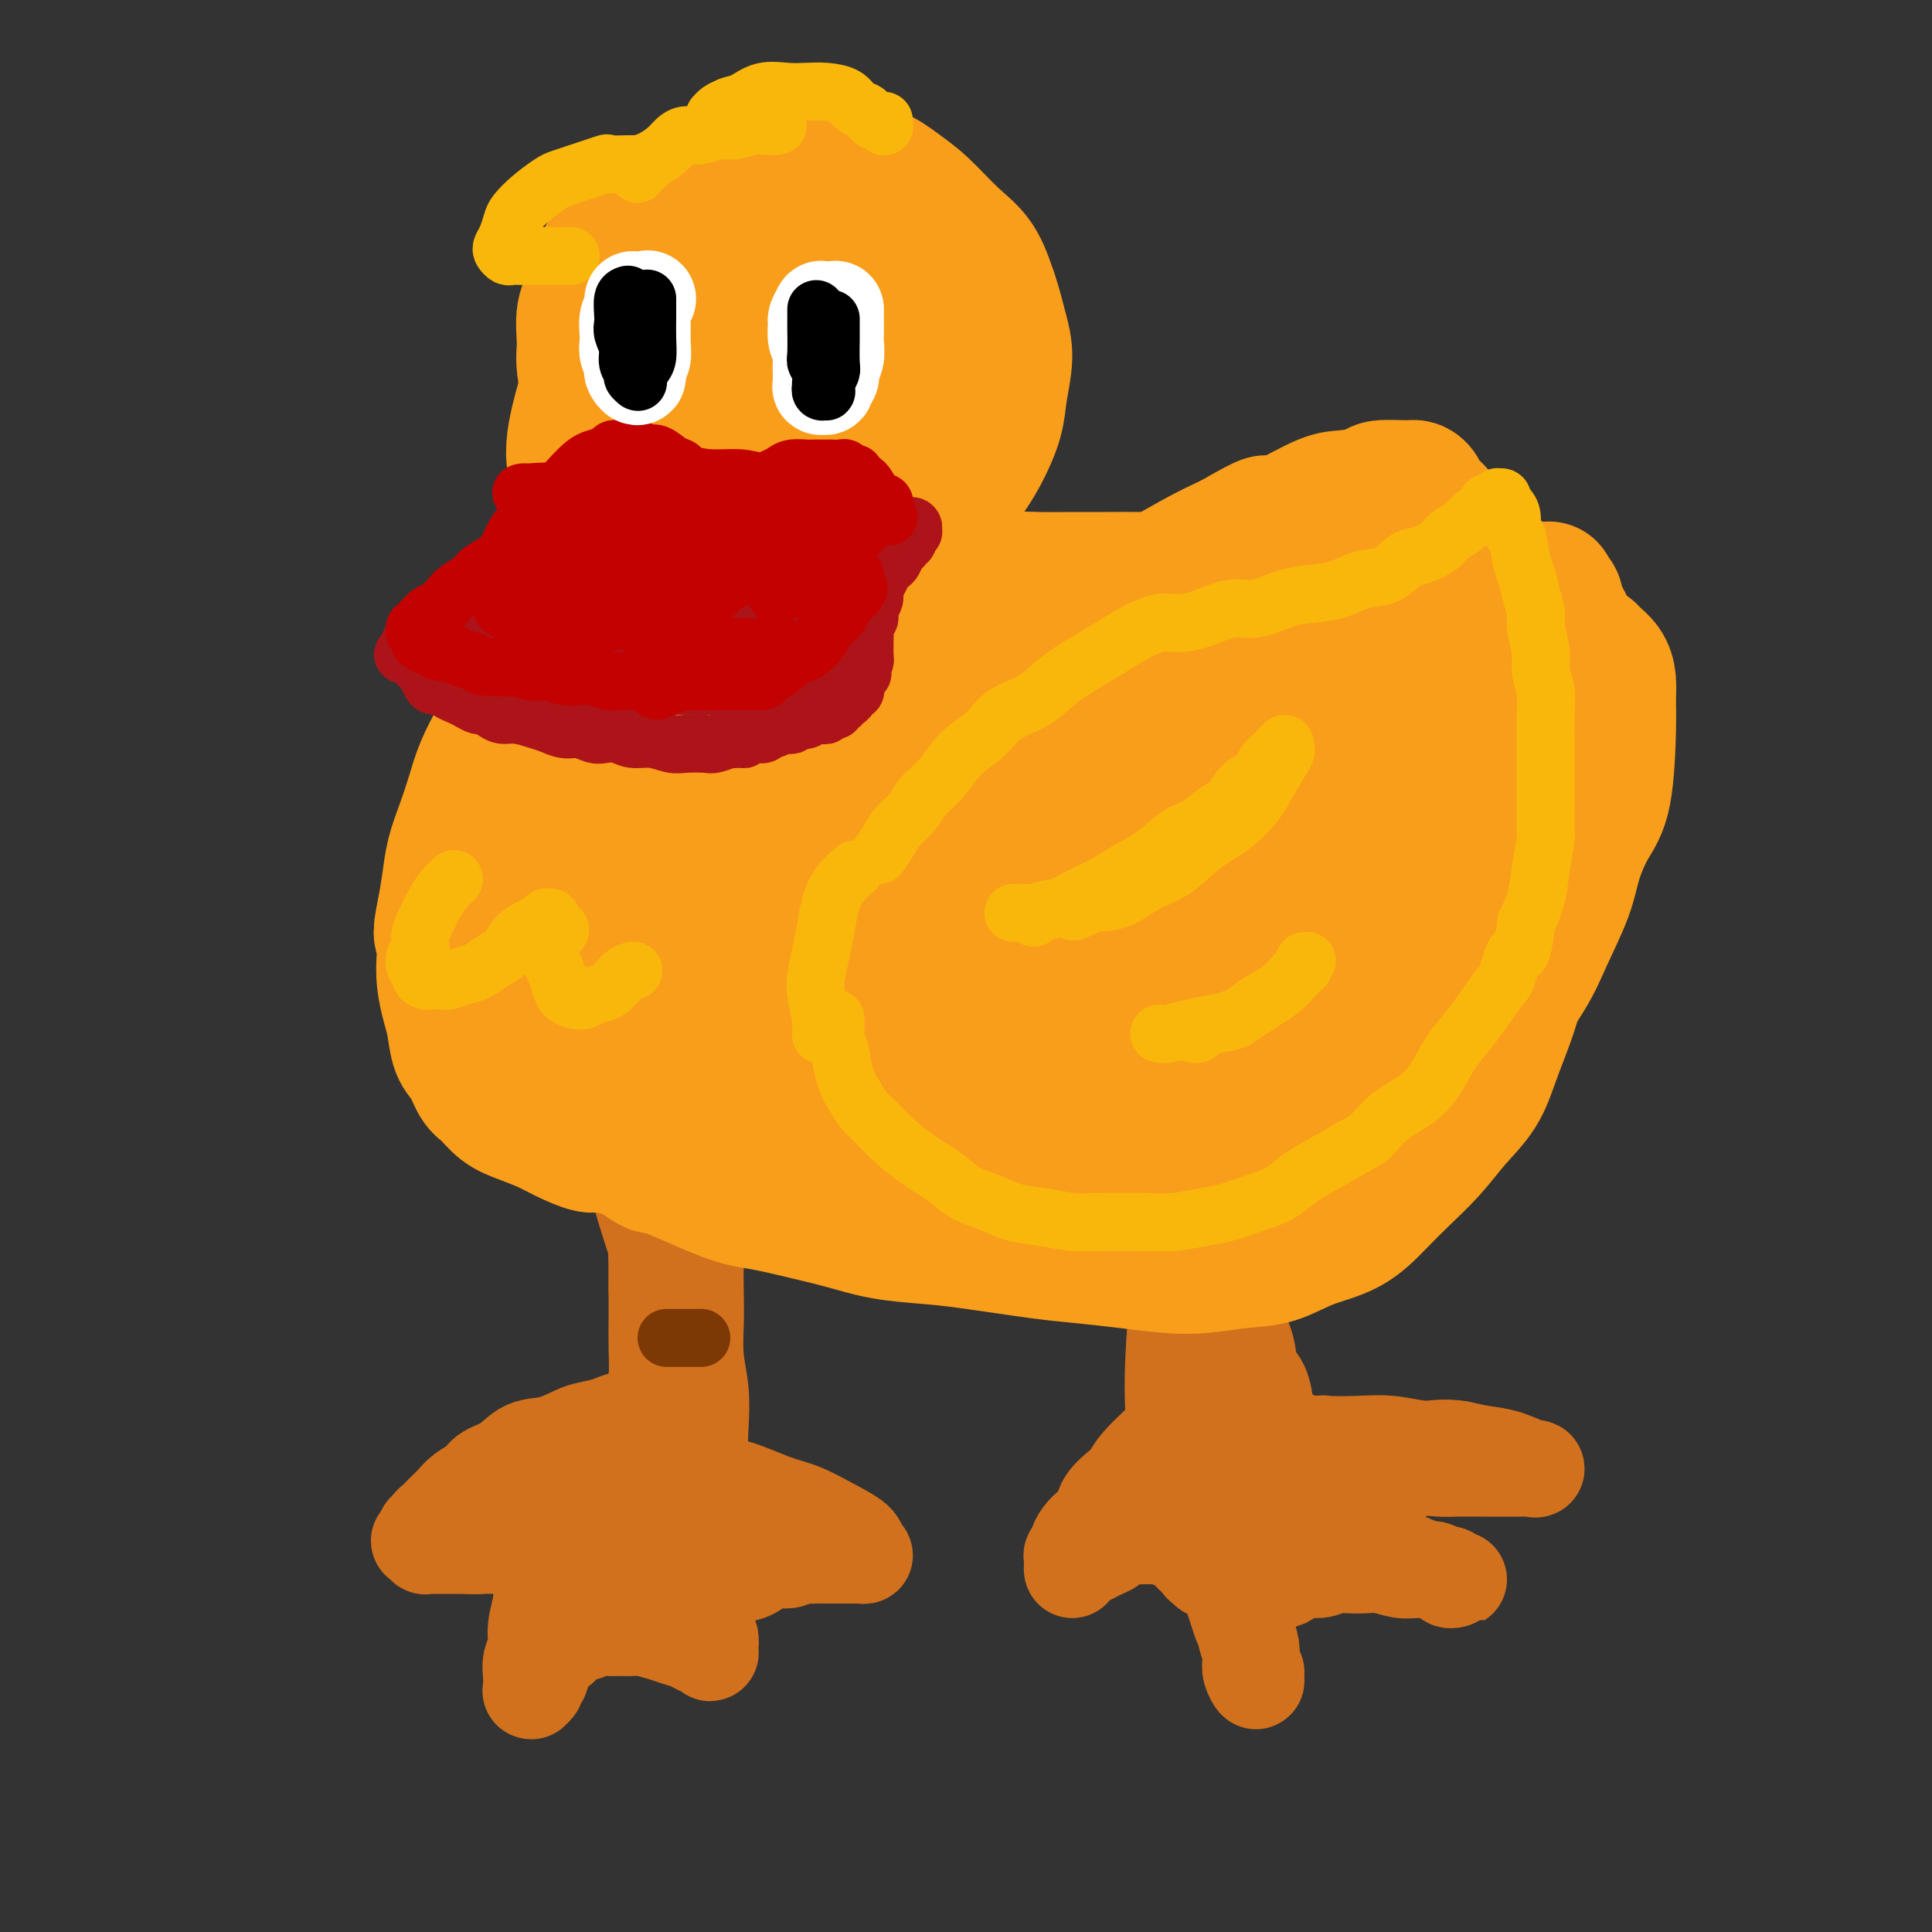 <svg viewBox='0 0 400 400' version='1.1' xmlns='http://www.w3.org/2000/svg' xmlns:xlink='http://www.w3.org/1999/xlink'><rect x="0" y="0" width="400" height="400" fill="#333333" stroke="none"/><g fill='none' stroke='rgb(210,113,29)' stroke-width='20' stroke-linecap='round' stroke-linejoin='round'><path d='M132,244c0.035,0.559 0.070,1.119 0,1c-0.070,-0.119 -0.246,-0.915 0,0c0.246,0.915 0.913,3.542 2,7c1.087,3.458 2.592,7.748 3,10c0.408,2.252 -0.283,2.464 0,4c0.283,1.536 1.540,4.394 2,7c0.460,2.606 0.123,4.960 0,7c-0.123,2.040 -0.033,3.766 0,5c0.033,1.234 0.009,1.977 0,3c-0.009,1.023 -0.003,2.327 0,3c0.003,0.673 0.002,0.716 0,1c-0.002,0.284 -0.004,0.808 0,1c0.004,0.192 0.013,0.051 0,0c-0.013,-0.051 -0.048,-0.014 0,0c0.048,0.014 0.178,0.004 0,0c-0.178,-0.004 -0.663,-0.001 -1,0c-0.337,0.001 -0.525,0.000 -1,0c-0.475,-0.000 -1.238,-0.000 -2,0'/><path d='M135,293c-0.764,0.245 -0.673,-0.141 -1,0c-0.327,0.141 -1.072,0.810 -2,1c-0.928,0.190 -2.039,-0.100 -3,0c-0.961,0.100 -1.772,0.588 -3,1c-1.228,0.412 -2.873,0.747 -4,1c-1.127,0.253 -1.738,0.424 -3,1c-1.262,0.576 -3.177,1.558 -5,2c-1.823,0.442 -3.556,0.345 -5,1c-1.444,0.655 -2.600,2.063 -4,3c-1.400,0.937 -3.042,1.402 -4,2c-0.958,0.598 -1.230,1.330 -2,2c-0.770,0.670 -2.037,1.279 -3,2c-0.963,0.721 -1.621,1.555 -2,2c-0.379,0.445 -0.479,0.502 -1,1c-0.521,0.498 -1.464,1.439 -2,2c-0.536,0.561 -0.665,0.742 -1,1c-0.335,0.258 -0.875,0.591 -1,1c-0.125,0.409 0.163,0.893 0,1c-0.163,0.107 -0.779,-0.163 -1,0c-0.221,0.163 -0.046,0.761 0,1c0.046,0.239 -0.036,0.120 0,0c0.036,-0.120 0.191,-0.243 0,0c-0.191,0.243 -0.728,0.850 -1,1c-0.272,0.150 -0.278,-0.156 0,0c0.278,0.156 0.840,0.774 1,1c0.160,0.226 -0.081,0.061 0,0c0.081,-0.061 0.486,-0.016 1,0c0.514,0.016 1.138,0.004 2,0c0.862,-0.004 1.960,-0.001 3,0c1.040,0.001 2.020,0.001 3,0'/><path d='M97,320c2.050,0.155 2.174,0.041 3,0c0.826,-0.041 2.354,-0.011 3,0c0.646,0.011 0.412,0.002 1,0c0.588,-0.002 1.999,0.001 3,0c1.001,-0.001 1.593,-0.008 2,0c0.407,0.008 0.631,0.032 1,0c0.369,-0.032 0.883,-0.119 1,0c0.117,0.119 -0.164,0.446 0,1c0.164,0.554 0.772,1.337 1,2c0.228,0.663 0.076,1.206 0,2c-0.076,0.794 -0.077,1.840 0,3c0.077,1.160 0.231,2.436 0,4c-0.231,1.564 -0.846,3.418 -1,5c-0.154,1.582 0.155,2.892 0,4c-0.155,1.108 -0.774,2.014 -1,3c-0.226,0.986 -0.060,2.054 0,3c0.060,0.946 0.015,1.771 0,2c-0.015,0.229 0.000,-0.138 0,0c-0.000,0.138 -0.015,0.780 0,1c0.015,0.220 0.061,0.019 0,0c-0.061,-0.019 -0.227,0.146 0,0c0.227,-0.146 0.849,-0.601 1,-1c0.151,-0.399 -0.167,-0.740 0,-1c0.167,-0.260 0.821,-0.437 1,-1c0.179,-0.563 -0.117,-1.512 0,-2c0.117,-0.488 0.647,-0.516 1,-1c0.353,-0.484 0.529,-1.424 1,-2c0.471,-0.576 1.235,-0.788 2,-1'/><path d='M116,341c1.060,-1.493 0.711,-0.726 1,-1c0.289,-0.274 1.217,-1.590 2,-2c0.783,-0.410 1.421,0.087 2,0c0.579,-0.087 1.098,-0.756 2,-1c0.902,-0.244 2.188,-0.062 3,0c0.812,0.062 1.151,0.006 2,0c0.849,-0.006 2.209,0.040 3,0c0.791,-0.040 1.014,-0.164 2,0c0.986,0.164 2.736,0.617 4,1c1.264,0.383 2.041,0.694 3,1c0.959,0.306 2.099,0.605 3,1c0.901,0.395 1.562,0.886 2,1c0.438,0.114 0.653,-0.150 1,0c0.347,0.150 0.826,0.713 1,1c0.174,0.287 0.043,0.298 0,0c-0.043,-0.298 0.003,-0.905 0,-1c-0.003,-0.095 -0.053,0.322 0,0c0.053,-0.322 0.210,-1.382 0,-2c-0.210,-0.618 -0.788,-0.795 -1,-1c-0.212,-0.205 -0.057,-0.440 0,-1c0.057,-0.560 0.016,-1.446 0,-2c-0.016,-0.554 -0.008,-0.777 0,-1'/><path d='M146,334c-0.050,-1.500 -0.176,-1.750 0,-2c0.176,-0.250 0.655,-0.499 1,-1c0.345,-0.501 0.555,-1.252 1,-2c0.445,-0.748 1.124,-1.492 2,-2c0.876,-0.508 1.950,-0.781 3,-1c1.050,-0.219 2.077,-0.384 3,-1c0.923,-0.616 1.742,-1.682 3,-2c1.258,-0.318 2.956,0.111 4,0c1.044,-0.111 1.434,-0.762 2,-1c0.566,-0.238 1.307,-0.064 2,0c0.693,0.064 1.337,0.017 2,0c0.663,-0.017 1.344,-0.005 2,0c0.656,0.005 1.285,0.001 2,0c0.715,-0.001 1.515,-0.001 2,0c0.485,0.001 0.657,0.001 1,0c0.343,-0.001 0.859,-0.003 1,0c0.141,0.003 -0.092,0.010 0,0c0.092,-0.010 0.508,-0.036 1,0c0.492,0.036 1.060,0.133 1,0c-0.060,-0.133 -0.746,-0.495 -1,-1c-0.254,-0.505 -0.075,-1.151 -1,-2c-0.925,-0.849 -2.955,-1.901 -5,-3c-2.045,-1.099 -4.107,-2.246 -6,-3c-1.893,-0.754 -3.619,-1.116 -6,-2c-2.381,-0.884 -5.417,-2.289 -8,-3c-2.583,-0.711 -4.713,-0.727 -7,-1c-2.287,-0.273 -4.731,-0.804 -7,-1c-2.269,-0.196 -4.363,-0.056 -6,0c-1.637,0.056 -2.819,0.028 -4,0'/><path d='M128,306c-4.183,-0.362 -2.640,-0.265 -3,0c-0.360,0.265 -2.622,0.700 -4,1c-1.378,0.300 -1.871,0.466 -2,1c-0.129,0.534 0.105,1.436 0,2c-0.105,0.564 -0.550,0.789 0,1c0.550,0.211 2.096,0.406 4,1c1.904,0.594 4.167,1.585 7,2c2.833,0.415 6.237,0.255 9,0c2.763,-0.255 4.884,-0.603 7,-1c2.116,-0.397 4.227,-0.842 6,-1c1.773,-0.158 3.208,-0.028 4,0c0.792,0.028 0.940,-0.046 1,0c0.060,0.046 0.032,0.212 0,0c-0.032,-0.212 -0.068,-0.801 -1,-1c-0.932,-0.199 -2.760,-0.006 -5,0c-2.240,0.006 -4.894,-0.175 -8,0c-3.106,0.175 -6.666,0.705 -10,2c-3.334,1.295 -6.443,3.353 -9,5c-2.557,1.647 -4.562,2.882 -6,4c-1.438,1.118 -2.308,2.117 -3,3c-0.692,0.883 -1.206,1.649 -1,2c0.206,0.351 1.132,0.287 2,0c0.868,-0.287 1.676,-0.796 2,-1c0.324,-0.204 0.162,-0.102 0,0'/><path d='M138,321c-0.545,0.242 -1.090,0.484 -2,1c-0.910,0.516 -2.184,1.305 -3,2c-0.816,0.695 -1.173,1.297 -2,2c-0.827,0.703 -2.123,1.509 -3,2c-0.877,0.491 -1.335,0.667 -2,1c-0.665,0.333 -1.536,0.822 -2,1c-0.464,0.178 -0.520,0.045 -1,0c-0.480,-0.045 -1.385,-0.004 -2,0c-0.615,0.004 -0.939,-0.030 -1,0c-0.061,0.030 0.141,0.125 0,0c-0.141,-0.125 -0.625,-0.470 -1,-1c-0.375,-0.530 -0.641,-1.244 -1,-2c-0.359,-0.756 -0.811,-1.554 -1,-2c-0.189,-0.446 -0.113,-0.540 0,-1c0.113,-0.460 0.265,-1.286 1,-2c0.735,-0.714 2.053,-1.315 4,-2c1.947,-0.685 4.524,-1.454 6,-2c1.476,-0.546 1.850,-0.870 2,-1c0.150,-0.130 0.075,-0.065 0,0'/><path d='M239,246c-0.091,0.261 -0.183,0.522 0,2c0.183,1.478 0.640,4.172 1,6c0.360,1.828 0.622,2.788 1,4c0.378,1.212 0.871,2.676 1,4c0.129,1.324 -0.105,2.508 0,4c0.105,1.492 0.550,3.291 1,5c0.450,1.709 0.905,3.326 1,5c0.095,1.674 -0.171,3.404 0,5c0.171,1.596 0.778,3.059 1,4c0.222,0.941 0.060,1.361 0,2c-0.060,0.639 -0.016,1.496 0,2c0.016,0.504 0.004,0.656 0,1c-0.004,0.344 -0.001,0.880 0,1c0.001,0.120 0.000,-0.178 0,0c-0.000,0.178 -0.000,0.831 0,1c0.000,0.169 0.000,-0.147 0,0c-0.000,0.147 -0.000,0.758 0,1c0.000,0.242 0.000,0.116 0,0c-0.000,-0.116 -0.000,-0.224 0,0c0.000,0.224 0.000,0.778 0,1c-0.000,0.222 -0.000,0.111 0,0'/><path d='M245,294c0.911,7.361 0.187,1.762 0,0c-0.187,-1.762 0.161,0.311 0,1c-0.161,0.689 -0.832,-0.008 -1,0c-0.168,0.008 0.166,0.719 0,1c-0.166,0.281 -0.833,0.132 -1,0c-0.167,-0.132 0.166,-0.247 0,0c-0.166,0.247 -0.832,0.856 -1,1c-0.168,0.144 0.161,-0.178 0,0c-0.161,0.178 -0.813,0.856 -2,2c-1.187,1.144 -2.911,2.756 -4,4c-1.089,1.244 -1.545,2.122 -2,3'/><path d='M234,306c-1.982,2.169 -1.438,1.592 -2,2c-0.562,0.408 -2.232,1.801 -3,3c-0.768,1.199 -0.636,2.205 -1,3c-0.364,0.795 -1.226,1.380 -2,2c-0.774,0.620 -1.461,1.275 -2,2c-0.539,0.725 -0.929,1.518 -1,2c-0.071,0.482 0.177,0.651 0,1c-0.177,0.349 -0.780,0.877 -1,1c-0.220,0.123 -0.059,-0.159 0,0c0.059,0.159 0.016,0.759 0,1c-0.016,0.241 -0.004,0.122 0,0c0.004,-0.122 0.001,-0.246 0,0c-0.001,0.246 0.001,0.862 0,1c-0.001,0.138 -0.006,-0.200 0,0c0.006,0.200 0.022,0.940 0,1c-0.022,0.060 -0.083,-0.561 0,-1c0.083,-0.439 0.309,-0.697 1,-1c0.691,-0.303 1.845,-0.652 3,-1'/><path d='M226,322c0.954,-0.487 1.340,-0.705 2,-1c0.660,-0.295 1.596,-0.668 2,-1c0.404,-0.332 0.278,-0.625 1,-1c0.722,-0.375 2.291,-0.832 3,-1c0.709,-0.168 0.556,-0.046 1,0c0.444,0.046 1.485,0.016 2,0c0.515,-0.016 0.505,-0.020 1,0c0.495,0.020 1.494,0.062 2,0c0.506,-0.062 0.518,-0.228 1,0c0.482,0.228 1.435,0.850 2,1c0.565,0.150 0.744,-0.171 1,0c0.256,0.171 0.589,0.834 1,1c0.411,0.166 0.898,-0.166 1,0c0.102,0.166 -0.183,0.828 0,1c0.183,0.172 0.833,-0.146 1,0c0.167,0.146 -0.148,0.757 0,1c0.148,0.243 0.758,0.118 1,0c0.242,-0.118 0.117,-0.229 0,0c-0.117,0.229 -0.227,0.797 0,1c0.227,0.203 0.792,0.040 1,0c0.208,-0.040 0.059,0.042 0,0c-0.059,-0.042 -0.030,-0.208 0,0c0.030,0.208 0.060,0.792 0,1c-0.060,0.208 -0.209,0.042 0,0c0.209,-0.042 0.778,0.040 1,0c0.222,-0.040 0.098,-0.203 0,0c-0.098,0.203 -0.171,0.772 0,1c0.171,0.228 0.585,0.114 1,0'/><path d='M251,325c1.820,1.211 0.869,0.737 1,1c0.131,0.263 1.344,1.263 2,2c0.656,0.737 0.754,1.211 1,2c0.246,0.789 0.641,1.892 1,3c0.359,1.108 0.684,2.219 1,3c0.316,0.781 0.624,1.232 1,2c0.376,0.768 0.818,1.854 1,3c0.182,1.146 0.102,2.351 0,3c-0.102,0.649 -0.227,0.742 0,1c0.227,0.258 0.807,0.679 1,1c0.193,0.321 0.000,0.540 0,1c-0.000,0.460 0.192,1.161 0,1c-0.192,-0.161 -0.769,-1.184 -1,-2c-0.231,-0.816 -0.114,-1.427 0,-2c0.114,-0.573 0.227,-1.110 0,-2c-0.227,-0.890 -0.794,-2.135 -1,-3c-0.206,-0.865 -0.052,-1.350 0,-2c0.052,-0.650 0.003,-1.466 0,-2c-0.003,-0.534 0.040,-0.786 0,-1c-0.040,-0.214 -0.163,-0.389 0,-1c0.163,-0.611 0.611,-1.659 1,-2c0.389,-0.341 0.720,0.023 1,0c0.280,-0.023 0.509,-0.435 1,-1c0.491,-0.565 1.246,-1.282 2,-2'/><path d='M263,328c1.325,-1.184 2.139,-0.643 3,-1c0.861,-0.357 1.771,-1.612 3,-2c1.229,-0.388 2.778,0.091 4,0c1.222,-0.091 2.115,-0.753 3,-1c0.885,-0.247 1.760,-0.080 3,0c1.240,0.080 2.846,0.074 4,0c1.154,-0.074 1.856,-0.217 3,0c1.144,0.217 2.730,0.794 4,1c1.270,0.206 2.225,0.040 3,0c0.775,-0.040 1.369,0.046 2,0c0.631,-0.046 1.297,-0.222 2,0c0.703,0.222 1.441,0.844 2,1c0.559,0.156 0.939,-0.154 1,0c0.061,0.154 -0.198,0.773 0,1c0.198,0.227 0.853,0.060 1,0c0.147,-0.060 -0.213,-0.015 0,0c0.213,0.015 0.998,0.001 1,0c0.002,-0.001 -0.779,0.011 -1,0c-0.221,-0.011 0.118,-0.044 0,0c-0.118,0.044 -0.691,0.165 -1,0c-0.309,-0.165 -0.352,-0.618 -1,-1c-0.648,-0.382 -1.902,-0.695 -3,-1c-1.098,-0.305 -2.042,-0.603 -3,-1c-0.958,-0.397 -1.931,-0.894 -3,-1c-1.069,-0.106 -2.235,0.178 -3,0c-0.765,-0.178 -1.129,-0.817 -2,-1c-0.871,-0.183 -2.249,0.091 -3,0c-0.751,-0.091 -0.876,-0.545 -1,-1'/><path d='M281,321c-3.283,-1.017 -1.990,-1.059 -2,-1c-0.010,0.059 -1.324,0.220 -2,0c-0.676,-0.220 -0.715,-0.820 -1,-1c-0.285,-0.180 -0.817,0.061 -1,0c-0.183,-0.061 -0.016,-0.425 0,-1c0.016,-0.575 -0.117,-1.363 0,-2c0.117,-0.637 0.485,-1.125 1,-2c0.515,-0.875 1.178,-2.137 2,-3c0.822,-0.863 1.802,-1.327 3,-2c1.198,-0.673 2.615,-1.553 4,-2c1.385,-0.447 2.738,-0.459 4,-1c1.262,-0.541 2.434,-1.609 4,-2c1.566,-0.391 3.525,-0.105 5,0c1.475,0.105 2.465,0.028 4,0c1.535,-0.028 3.616,-0.008 5,0c1.384,0.008 2.072,0.002 3,0c0.928,-0.002 2.095,-0.001 3,0c0.905,0.001 1.549,0.002 2,0c0.451,-0.002 0.708,-0.007 1,0c0.292,0.007 0.617,0.027 1,0c0.383,-0.027 0.824,-0.101 1,0c0.176,0.101 0.089,0.378 -1,0c-1.089,-0.378 -3.178,-1.409 -5,-2c-1.822,-0.591 -3.378,-0.740 -5,-1c-1.622,-0.260 -3.311,-0.630 -5,-1'/><path d='M302,300c-3.415,-0.558 -4.953,0.046 -7,0c-2.047,-0.046 -4.603,-0.740 -7,-1c-2.397,-0.260 -4.634,-0.084 -7,0c-2.366,0.084 -4.861,0.075 -6,0c-1.139,-0.075 -0.922,-0.216 -2,0c-1.078,0.216 -3.452,0.790 -5,1c-1.548,0.210 -2.271,0.056 -3,0c-0.729,-0.056 -1.464,-0.015 -2,0c-0.536,0.015 -0.872,0.005 -1,0c-0.128,-0.005 -0.048,-0.006 0,0c0.048,0.006 0.065,0.017 0,0c-0.065,-0.017 -0.213,-0.063 0,0c0.213,0.063 0.785,0.236 1,0c0.215,-0.236 0.072,-0.879 0,-1c-0.072,-0.121 -0.074,0.280 0,0c0.074,-0.280 0.223,-1.242 0,-2c-0.223,-0.758 -0.818,-1.314 -1,-2c-0.182,-0.686 0.049,-1.502 0,-3c-0.049,-1.498 -0.380,-3.676 -1,-5c-0.620,-1.324 -1.531,-1.792 -2,-3c-0.469,-1.208 -0.497,-3.155 -1,-5c-0.503,-1.845 -1.483,-3.588 -2,-5c-0.517,-1.412 -0.572,-2.492 -1,-4c-0.428,-1.508 -1.231,-3.445 -2,-5c-0.769,-1.555 -1.506,-2.730 -2,-4c-0.494,-1.270 -0.747,-2.635 -1,-4'/><path d='M250,257c-1.881,-5.167 -1.082,-3.085 -1,-3c0.082,0.085 -0.553,-1.827 -1,-3c-0.447,-1.173 -0.708,-1.605 -1,-2c-0.292,-0.395 -0.617,-0.752 -1,-1c-0.383,-0.248 -0.824,-0.388 -1,-1c-0.176,-0.612 -0.086,-1.695 0,0c0.086,1.695 0.170,6.167 0,10c-0.170,3.833 -0.593,7.027 -1,11c-0.407,3.973 -0.799,8.725 -1,13c-0.201,4.275 -0.211,8.074 0,11c0.211,2.926 0.644,4.980 1,7c0.356,2.020 0.634,4.005 1,5c0.366,0.995 0.819,0.998 1,1c0.181,0.002 0.091,0.001 0,0'/><path d='M254,296c-0.113,0.750 -0.226,1.500 0,3c0.226,1.500 0.793,3.751 1,6c0.207,2.249 0.056,4.498 0,6c-0.056,1.502 -0.015,2.258 0,3c0.015,0.742 0.004,1.469 0,2c-0.004,0.531 -0.001,0.866 0,1c0.001,0.134 0.001,0.067 0,0'/><path d='M134,297c0.022,-0.287 0.044,-0.574 0,-1c-0.044,-0.426 -0.155,-0.990 0,-2c0.155,-1.010 0.578,-2.466 1,-4c0.422,-1.534 0.845,-3.148 1,-5c0.155,-1.852 0.041,-3.944 0,-6c-0.041,-2.056 -0.011,-4.077 0,-6c0.011,-1.923 0.003,-3.749 0,-5c-0.003,-1.251 -0.001,-1.928 0,-3c0.001,-1.072 0.000,-2.540 0,-4c-0.000,-1.460 -0.000,-2.913 0,-4c0.000,-1.087 0.000,-1.807 0,-3c-0.000,-1.193 -0.000,-2.860 0,-4c0.000,-1.140 0.000,-1.754 0,-2c-0.000,-0.246 -0.000,-0.123 0,0'/><path d='M146,306c0.111,-0.107 0.222,-0.213 0,-1c-0.222,-0.787 -0.778,-2.253 -1,-4c-0.222,-1.747 -0.112,-3.775 0,-6c0.112,-2.225 0.226,-4.649 0,-7c-0.226,-2.351 -0.791,-4.631 -1,-7c-0.209,-2.369 -0.061,-4.826 0,-7c0.061,-2.174 0.034,-4.063 0,-6c-0.034,-1.937 -0.076,-3.920 0,-6c0.076,-2.080 0.269,-4.256 0,-6c-0.269,-1.744 -1.000,-3.055 -1,-4c-0.000,-0.945 0.731,-1.524 1,-2c0.269,-0.476 0.077,-0.850 0,-1c-0.077,-0.150 -0.038,-0.075 0,0'/><path d='M268,298c-0.423,2.301 -0.845,4.603 -1,6c-0.155,1.397 -0.041,1.890 0,2c0.041,0.110 0.011,-0.163 0,0c-0.011,0.163 -0.003,0.761 0,1c0.003,0.239 0.002,0.120 0,0'/><path d='M136,267c0.002,-0.361 0.003,-0.722 0,-1c-0.003,-0.278 -0.011,-0.474 0,-1c0.011,-0.526 0.042,-1.381 0,-3c-0.042,-1.619 -0.156,-4.001 0,-6c0.156,-1.999 0.580,-3.615 1,-5c0.420,-1.385 0.834,-2.539 1,-3c0.166,-0.461 0.083,-0.231 0,0'/></g>
<g fill='none' stroke='rgb(249,158,27)' stroke-width='28' stroke-linecap='round' stroke-linejoin='round'><path d='M129,93c-0.990,-0.802 -1.980,-1.603 -3,-3c-1.020,-1.397 -2.071,-3.389 -3,-6c-0.929,-2.611 -1.736,-5.839 -2,-8c-0.264,-2.161 0.014,-3.254 0,-5c-0.014,-1.746 -0.322,-4.146 0,-6c0.322,-1.854 1.272,-3.161 2,-5c0.728,-1.839 1.235,-4.210 2,-6c0.765,-1.790 1.789,-2.998 3,-4c1.211,-1.002 2.608,-1.797 4,-3c1.392,-1.203 2.779,-2.813 4,-4c1.221,-1.187 2.274,-1.950 4,-3c1.726,-1.050 4.123,-2.387 6,-3c1.877,-0.613 3.235,-0.501 5,-1c1.765,-0.499 3.938,-1.611 6,-2c2.062,-0.389 4.014,-0.057 6,0c1.986,0.057 4.006,-0.161 6,0c1.994,0.161 3.960,0.699 6,1c2.040,0.301 4.153,0.363 6,1c1.847,0.637 3.429,1.847 5,3c1.571,1.153 3.133,2.247 5,4c1.867,1.753 4.041,4.164 6,6c1.959,1.836 3.703,3.096 5,5c1.297,1.904 2.149,4.452 3,7'/><path d='M205,61c0.842,2.399 1.447,4.895 2,7c0.553,2.105 1.055,3.819 1,6c-0.055,2.181 -0.666,4.829 -1,7c-0.334,2.171 -0.391,3.864 -1,6c-0.609,2.136 -1.768,4.716 -3,7c-1.232,2.284 -2.535,4.272 -4,6c-1.465,1.728 -3.092,3.197 -4,4c-0.908,0.803 -1.096,0.942 -3,2c-1.904,1.058 -5.524,3.036 -7,4c-1.476,0.964 -0.809,0.913 -2,1c-1.191,0.087 -4.241,0.311 -6,0c-1.759,-0.311 -2.227,-1.158 -3,-2c-0.773,-0.842 -1.852,-1.678 -3,-3c-1.148,-1.322 -2.364,-3.131 -3,-5c-0.636,-1.869 -0.691,-3.797 -1,-6c-0.309,-2.203 -0.872,-4.681 -1,-7c-0.128,-2.319 0.178,-4.479 0,-7c-0.178,-2.521 -0.839,-5.402 -2,-8c-1.161,-2.598 -2.821,-4.912 -4,-7c-1.179,-2.088 -1.876,-3.950 -3,-5c-1.124,-1.050 -2.675,-1.289 -4,-2c-1.325,-0.711 -2.425,-1.894 -6,-1c-3.575,0.894 -9.626,3.863 -14,7c-4.374,3.137 -7.073,6.440 -9,10c-1.927,3.560 -3.083,7.378 -4,11c-0.917,3.622 -1.594,7.048 -1,10c0.594,2.952 2.458,5.430 4,7c1.542,1.570 2.761,2.230 5,3c2.239,0.770 5.497,1.648 9,2c3.503,0.352 7.252,0.176 11,0'/><path d='M148,108c5.086,-0.252 7.802,-1.883 11,-3c3.198,-1.117 6.879,-1.719 10,-3c3.121,-1.281 5.684,-3.240 8,-5c2.316,-1.760 4.385,-3.321 6,-5c1.615,-1.679 2.774,-3.478 4,-5c1.226,-1.522 2.518,-2.768 3,-4c0.482,-1.232 0.153,-2.448 0,-3c-0.153,-0.552 -0.130,-0.438 0,-1c0.130,-0.562 0.368,-1.799 0,-3c-0.368,-1.201 -1.341,-2.367 -2,-3c-0.659,-0.633 -1.005,-0.733 -2,-1c-0.995,-0.267 -2.641,-0.699 -4,-1c-1.359,-0.301 -2.433,-0.470 -5,0c-2.567,0.470 -6.628,1.579 -10,3c-3.372,1.421 -6.056,3.154 -8,6c-1.944,2.846 -3.148,6.804 -4,9c-0.852,2.196 -1.353,2.629 -1,5c0.353,2.371 1.559,6.681 3,9c1.441,2.319 3.115,2.646 5,3c1.885,0.354 3.979,0.734 6,1c2.021,0.266 3.968,0.420 6,0c2.032,-0.420 4.150,-1.412 6,-3c1.850,-1.588 3.433,-3.773 5,-6c1.567,-2.227 3.118,-4.497 4,-7c0.882,-2.503 1.093,-5.241 1,-8c-0.093,-2.759 -0.492,-5.541 -1,-8c-0.508,-2.459 -1.125,-4.595 -2,-7c-0.875,-2.405 -2.008,-5.078 -3,-7c-0.992,-1.922 -1.844,-3.095 -3,-4c-1.156,-0.905 -2.616,-1.544 -4,-2c-1.384,-0.456 -2.692,-0.728 -4,-1'/><path d='M173,54c-2.414,-1.089 -2.949,-0.310 -5,0c-2.051,0.310 -5.620,0.151 -9,1c-3.380,0.849 -6.573,2.705 -10,5c-3.427,2.295 -7.087,5.030 -10,8c-2.913,2.970 -5.079,6.175 -6,9c-0.921,2.825 -0.598,5.269 0,7c0.598,1.731 1.471,2.748 3,4c1.529,1.252 3.714,2.739 6,4c2.286,1.261 4.674,2.294 7,3c2.326,0.706 4.592,1.084 7,1c2.408,-0.084 4.960,-0.629 7,-1c2.040,-0.371 3.570,-0.567 5,-1c1.430,-0.433 2.762,-1.103 4,-2c1.238,-0.897 2.383,-2.022 3,-3c0.617,-0.978 0.704,-1.808 1,-3c0.296,-1.192 0.799,-2.746 1,-4c0.201,-1.254 0.100,-2.206 0,-3c-0.100,-0.794 -0.198,-1.428 0,-2c0.198,-0.572 0.694,-1.081 1,-2c0.306,-0.919 0.422,-2.246 1,-3c0.578,-0.754 1.617,-0.934 2,-1c0.383,-0.066 0.109,-0.019 0,0c-0.109,0.019 -0.055,0.009 0,0'/><path d='M151,130c0.092,-0.425 0.183,-0.850 0,-1c-0.183,-0.150 -0.642,-0.026 -1,0c-0.358,0.026 -0.617,-0.046 -1,0c-0.383,0.046 -0.891,0.208 -1,0c-0.109,-0.208 0.182,-0.788 0,-1c-0.182,-0.212 -0.838,-0.057 -1,0c-0.162,0.057 0.169,0.015 0,0c-0.169,-0.015 -0.837,-0.004 -1,0c-0.163,0.004 0.179,0.001 0,0c-0.179,-0.001 -0.880,-0.000 -1,0c-0.120,0.000 0.341,-0.001 0,0c-0.341,0.001 -1.483,0.002 -2,0c-0.517,-0.002 -0.411,-0.009 -1,0c-0.589,0.009 -1.875,0.032 -3,0c-1.125,-0.032 -2.089,-0.120 -3,0c-0.911,0.120 -1.769,0.449 -3,1c-1.231,0.551 -2.835,1.324 -4,2c-1.165,0.676 -1.889,1.257 -3,2c-1.111,0.743 -2.608,1.650 -4,2c-1.392,0.350 -2.679,0.143 -4,1c-1.321,0.857 -2.675,2.780 -4,4c-1.325,1.220 -2.620,1.739 -4,3c-1.380,1.261 -2.845,3.266 -4,5c-1.155,1.734 -2.001,3.197 -3,5c-0.999,1.803 -2.151,3.947 -3,6c-0.849,2.053 -1.393,4.014 -2,6c-0.607,1.986 -1.276,3.996 -2,6c-0.724,2.004 -1.503,4.001 -2,6c-0.497,1.999 -0.714,4.000 -1,6c-0.286,2.000 -0.643,4.000 -1,6'/><path d='M92,189c-1.241,5.594 -0.343,4.577 0,5c0.343,0.423 0.133,2.284 0,4c-0.133,1.716 -0.187,3.287 0,5c0.187,1.713 0.617,3.569 1,5c0.383,1.431 0.721,2.437 1,4c0.279,1.563 0.500,3.682 1,5c0.500,1.318 1.279,1.833 2,3c0.721,1.167 1.382,2.984 2,4c0.618,1.016 1.191,1.230 2,2c0.809,0.770 1.852,2.095 3,3c1.148,0.905 2.400,1.390 4,2c1.600,0.610 3.546,1.346 5,2c1.454,0.654 2.414,1.225 4,2c1.586,0.775 3.798,1.752 5,2c1.202,0.248 1.394,-0.235 3,0c1.606,0.235 4.624,1.186 7,2c2.376,0.814 4.108,1.490 6,2c1.892,0.510 3.943,0.855 6,1c2.057,0.145 4.121,0.091 6,0c1.879,-0.091 3.573,-0.220 5,0c1.427,0.220 2.586,0.787 4,1c1.414,0.213 3.083,0.071 5,0c1.917,-0.071 4.081,-0.072 6,0c1.919,0.072 3.595,0.215 5,0c1.405,-0.215 2.541,-0.790 4,-1c1.459,-0.210 3.241,-0.056 5,0c1.759,0.056 3.496,0.015 5,0c1.504,-0.015 2.774,-0.004 4,0c1.226,0.004 2.407,0.001 4,0c1.593,-0.001 3.598,-0.000 5,0c1.402,0.000 2.201,0.000 3,0'/><path d='M205,242c9.923,-0.016 4.232,-0.057 3,0c-1.232,0.057 1.995,0.211 4,0c2.005,-0.211 2.787,-0.789 4,-1c1.213,-0.211 2.855,-0.057 4,0c1.145,0.057 1.791,0.016 3,0c1.209,-0.016 2.981,-0.008 4,0c1.019,0.008 1.284,0.016 2,0c0.716,-0.016 1.882,-0.057 3,0c1.118,0.057 2.187,0.212 3,0c0.813,-0.212 1.370,-0.793 2,-1c0.630,-0.207 1.335,-0.041 2,0c0.665,0.041 1.292,-0.041 2,0c0.708,0.041 1.498,0.207 2,0c0.502,-0.207 0.716,-0.788 1,-1c0.284,-0.212 0.639,-0.057 1,0c0.361,0.057 0.729,0.015 1,0c0.271,-0.015 0.443,-0.003 1,0c0.557,0.003 1.497,-0.003 2,0c0.503,0.003 0.569,0.015 1,0c0.431,-0.015 1.228,-0.056 2,0c0.772,0.056 1.519,0.211 2,0c0.481,-0.211 0.696,-0.788 1,-1c0.304,-0.212 0.697,-0.061 1,0c0.303,0.061 0.515,0.030 1,0c0.485,-0.030 1.243,-0.061 2,0c0.757,0.061 1.512,0.212 2,0c0.488,-0.212 0.708,-0.789 1,-1c0.292,-0.211 0.656,-0.057 1,0c0.344,0.057 0.670,0.015 1,0c0.330,-0.015 0.666,-0.004 1,0c0.334,0.004 0.667,0.002 1,0'/><path d='M266,237c9.679,-1.000 3.377,-1.000 1,-1c-2.377,-0.000 -0.829,-0.000 0,0c0.829,0.000 0.939,0.001 1,0c0.061,-0.001 0.073,-0.004 0,0c-0.073,0.004 -0.231,0.015 0,0c0.231,-0.015 0.850,-0.057 1,0c0.150,0.057 -0.170,0.211 0,0c0.170,-0.211 0.829,-0.789 1,-1c0.171,-0.211 -0.147,-0.056 0,0c0.147,0.056 0.758,0.011 1,0c0.242,-0.011 0.116,0.011 0,0c-0.116,-0.011 -0.223,-0.056 0,0c0.223,0.056 0.777,0.212 1,0c0.223,-0.212 0.116,-0.793 0,-1c-0.116,-0.207 -0.241,-0.041 0,0c0.241,0.041 0.848,-0.042 1,0c0.152,0.042 -0.151,0.208 0,0c0.151,-0.208 0.757,-0.792 1,-1c0.243,-0.208 0.122,-0.042 0,0c-0.122,0.042 -0.244,-0.042 0,0c0.244,0.042 0.854,0.208 1,0c0.146,-0.208 -0.172,-0.792 0,-1c0.172,-0.208 0.833,-0.042 1,0c0.167,0.042 -0.162,-0.040 0,0c0.162,0.040 0.813,0.203 1,0c0.187,-0.203 -0.089,-0.772 0,-1c0.089,-0.228 0.545,-0.114 1,0'/><path d='M278,231c1.874,-0.945 0.557,-0.306 0,0c-0.557,0.306 -0.356,0.279 0,0c0.356,-0.279 0.865,-0.809 1,-1c0.135,-0.191 -0.104,-0.041 0,0c0.104,0.041 0.553,-0.026 1,0c0.447,0.026 0.894,0.144 1,0c0.106,-0.144 -0.127,-0.549 0,-1c0.127,-0.451 0.616,-0.947 1,-1c0.384,-0.053 0.665,0.337 1,0c0.335,-0.337 0.724,-1.403 1,-2c0.276,-0.597 0.440,-0.726 1,-1c0.560,-0.274 1.516,-0.692 2,-1c0.484,-0.308 0.496,-0.505 1,-1c0.504,-0.495 1.500,-1.288 2,-2c0.500,-0.712 0.503,-1.344 1,-2c0.497,-0.656 1.486,-1.335 2,-2c0.514,-0.665 0.552,-1.317 1,-2c0.448,-0.683 1.307,-1.398 2,-2c0.693,-0.602 1.221,-1.092 2,-2c0.779,-0.908 1.809,-2.234 2,-3c0.191,-0.766 -0.457,-0.970 0,-2c0.457,-1.030 2.019,-2.885 3,-4c0.981,-1.115 1.380,-1.491 2,-2c0.620,-0.509 1.461,-1.152 2,-2c0.539,-0.848 0.775,-1.900 1,-3c0.225,-1.100 0.438,-2.249 1,-3c0.562,-0.751 1.474,-1.105 2,-2c0.526,-0.895 0.667,-2.333 1,-3c0.333,-0.667 0.859,-0.564 1,-1c0.141,-0.436 -0.103,-1.410 0,-2c0.103,-0.590 0.551,-0.795 1,-1'/><path d='M314,183c2.491,-4.515 0.719,-1.801 0,-1c-0.719,0.801 -0.385,-0.311 0,-1c0.385,-0.689 0.821,-0.954 1,-1c0.179,-0.046 0.099,0.129 0,0c-0.099,-0.129 -0.219,-0.560 0,-1c0.219,-0.440 0.777,-0.887 1,-1c0.223,-0.113 0.113,0.109 0,0c-0.113,-0.109 -0.227,-0.550 0,-1c0.227,-0.450 0.797,-0.909 1,-1c0.203,-0.091 0.040,0.187 0,0c-0.040,-0.187 0.042,-0.839 0,-1c-0.042,-0.161 -0.209,0.168 0,0c0.209,-0.168 0.792,-0.833 1,-1c0.208,-0.167 0.041,0.164 0,0c-0.041,-0.164 0.046,-0.821 0,-1c-0.046,-0.179 -0.223,0.122 0,0c0.223,-0.122 0.847,-0.665 1,-1c0.153,-0.335 -0.165,-0.460 0,-1c0.165,-0.540 0.814,-1.496 1,-2c0.186,-0.504 -0.090,-0.558 0,-1c0.090,-0.442 0.546,-1.273 1,-2c0.454,-0.727 0.905,-1.350 1,-2c0.095,-0.650 -0.167,-1.329 0,-2c0.167,-0.671 0.762,-1.336 1,-2c0.238,-0.664 0.120,-1.329 0,-2c-0.120,-0.671 -0.242,-1.349 0,-2c0.242,-0.651 0.849,-1.274 1,-2c0.151,-0.726 -0.156,-1.555 0,-2c0.156,-0.445 0.773,-0.504 1,-1c0.227,-0.496 0.065,-1.427 0,-2c-0.065,-0.573 -0.032,-0.786 0,-1'/><path d='M325,148c1.641,-5.592 0.244,-2.072 0,-1c-0.244,1.072 0.667,-0.304 1,-1c0.333,-0.696 0.089,-0.712 0,-1c-0.089,-0.288 -0.024,-0.848 0,-1c0.024,-0.152 0.006,0.104 0,0c-0.006,-0.104 -0.002,-0.568 0,-1c0.002,-0.432 0.000,-0.833 0,-1c-0.000,-0.167 -0.000,-0.101 0,0c0.000,0.101 0.000,0.238 0,0c-0.000,-0.238 -0.000,-0.852 0,-1c0.000,-0.148 0.000,0.172 0,0c-0.000,-0.172 -0.000,-0.834 0,-1c0.000,-0.166 0.000,0.163 0,0c-0.000,-0.163 -0.000,-0.817 0,-1c0.000,-0.183 0.001,0.105 0,0c-0.001,-0.105 -0.004,-0.605 0,-1c0.004,-0.395 0.016,-0.687 0,-1c-0.016,-0.313 -0.061,-0.646 0,-1c0.061,-0.354 0.228,-0.729 0,-1c-0.228,-0.271 -0.850,-0.440 -1,-1c-0.150,-0.560 0.171,-1.512 0,-2c-0.171,-0.488 -0.834,-0.512 -1,-1c-0.166,-0.488 0.166,-1.440 0,-2c-0.166,-0.560 -0.828,-0.727 -1,-1c-0.172,-0.273 0.146,-0.651 0,-1c-0.146,-0.349 -0.757,-0.668 -1,-1c-0.243,-0.332 -0.117,-0.677 0,-1c0.117,-0.323 0.224,-0.626 0,-1c-0.224,-0.374 -0.778,-0.821 -1,-1c-0.222,-0.179 -0.111,-0.089 0,0'/><path d='M321,123c-0.714,-2.011 0.002,-0.538 0,0c-0.002,0.538 -0.723,0.140 -1,0c-0.277,-0.140 -0.111,-0.023 0,0c0.111,0.023 0.166,-0.047 0,0c-0.166,0.047 -0.554,0.210 -1,0c-0.446,-0.210 -0.949,-0.792 -1,-1c-0.051,-0.208 0.349,-0.041 0,0c-0.349,0.041 -1.448,-0.045 -2,0c-0.552,0.045 -0.556,0.222 -1,0c-0.444,-0.222 -1.326,-0.844 -2,-1c-0.674,-0.156 -1.139,0.154 -2,0c-0.861,-0.154 -2.118,-0.773 -3,-1c-0.882,-0.227 -1.388,-0.061 -2,0c-0.612,0.061 -1.329,0.016 -2,0c-0.671,-0.016 -1.296,-0.004 -2,0c-0.704,0.004 -1.487,0.001 -2,0c-0.513,-0.001 -0.756,-0.000 -1,0c-0.244,0.000 -0.488,0.000 -1,0c-0.512,-0.000 -1.291,-0.000 -2,0c-0.709,0.000 -1.347,0.000 -2,0c-0.653,-0.000 -1.322,-0.000 -2,0c-0.678,0.000 -1.367,0.000 -2,0c-0.633,-0.000 -1.210,-0.000 -2,0c-0.790,0.000 -1.793,0.000 -3,0c-1.207,-0.000 -2.616,-0.000 -4,0c-1.384,0.000 -2.742,0.000 -4,0c-1.258,-0.000 -2.417,-0.000 -4,0c-1.583,0.000 -3.589,0.000 -5,0c-1.411,-0.000 -2.226,-0.000 -4,0c-1.774,0.000 -4.507,0.000 -7,0c-2.493,-0.000 -4.747,-0.000 -7,0'/><path d='M250,120c-12.312,-0.464 -7.590,-0.124 -7,0c0.590,0.124 -2.950,0.032 -6,0c-3.050,-0.032 -5.608,-0.005 -8,0c-2.392,0.005 -4.618,-0.010 -7,0c-2.382,0.010 -4.922,0.047 -7,0c-2.078,-0.047 -3.696,-0.179 -6,0c-2.304,0.179 -5.295,0.668 -8,1c-2.705,0.332 -5.126,0.507 -8,1c-2.874,0.493 -6.202,1.303 -9,2c-2.798,0.697 -5.068,1.281 -8,2c-2.932,0.719 -6.527,1.575 -10,3c-3.473,1.425 -6.823,3.420 -10,5c-3.177,1.580 -6.179,2.744 -9,4c-2.821,1.256 -5.459,2.603 -8,4c-2.541,1.397 -4.983,2.845 -7,4c-2.017,1.155 -3.608,2.019 -5,3c-1.392,0.981 -2.585,2.080 -3,3c-0.415,0.920 -0.052,1.662 0,2c0.052,0.338 -0.205,0.274 0,0c0.205,-0.274 0.873,-0.758 2,0c1.127,0.758 2.713,2.756 14,3c11.287,0.244 32.276,-1.267 43,-2c10.724,-0.733 11.183,-0.689 17,-1c5.817,-0.311 16.990,-0.976 25,-2c8.010,-1.024 12.856,-2.406 18,-3c5.144,-0.594 10.586,-0.401 15,-1c4.414,-0.599 7.802,-1.992 11,-3c3.198,-1.008 6.208,-1.631 9,-2c2.792,-0.369 5.367,-0.484 7,-1c1.633,-0.516 2.324,-1.433 3,-2c0.676,-0.567 1.338,-0.783 2,-1'/><path d='M290,139c4.742,-1.408 0.597,-0.429 -1,0c-1.597,0.429 -0.647,0.307 -2,0c-1.353,-0.307 -5.010,-0.797 -10,-1c-4.990,-0.203 -11.314,-0.117 -20,1c-8.686,1.117 -19.732,3.265 -32,6c-12.268,2.735 -25.756,6.056 -38,10c-12.244,3.944 -23.245,8.512 -31,12c-7.755,3.488 -12.264,5.897 -15,8c-2.736,2.103 -3.698,3.901 -4,5c-0.302,1.099 0.057,1.501 1,2c0.943,0.499 2.470,1.097 5,2c2.530,0.903 6.064,2.110 13,2c6.936,-0.110 17.273,-1.539 28,-3c10.727,-1.461 21.843,-2.954 32,-5c10.157,-2.046 19.355,-4.643 28,-7c8.645,-2.357 16.737,-4.472 23,-6c6.263,-1.528 10.697,-2.468 14,-4c3.303,-1.532 5.476,-3.657 7,-5c1.524,-1.343 2.400,-1.904 3,-3c0.600,-1.096 0.923,-2.726 1,-3c0.077,-0.274 -0.093,0.807 -1,1c-0.907,0.193 -2.550,-0.502 -5,-1c-2.450,-0.498 -5.705,-0.797 -12,0c-6.295,0.797 -15.629,2.692 -25,5c-9.371,2.308 -18.779,5.030 -29,8c-10.221,2.970 -21.255,6.188 -32,10c-10.745,3.812 -21.201,8.219 -29,12c-7.799,3.781 -12.943,6.938 -16,9c-3.057,2.062 -4.029,3.031 -5,4'/><path d='M138,198c-4.373,3.487 -4.807,5.704 -5,7c-0.193,1.296 -0.145,1.670 2,3c2.145,1.330 6.387,3.615 12,5c5.613,1.385 12.596,1.870 20,2c7.404,0.130 15.228,-0.095 24,-1c8.772,-0.905 18.493,-2.490 23,-3c4.507,-0.510 3.802,0.054 10,-1c6.198,-1.054 19.299,-3.725 25,-5c5.701,-1.275 4.000,-1.153 6,-2c2.000,-0.847 7.699,-2.662 11,-4c3.301,-1.338 4.205,-2.198 5,-3c0.795,-0.802 1.482,-1.546 3,-3c1.518,-1.454 3.869,-3.618 5,-5c1.131,-1.382 1.044,-1.982 1,-3c-0.044,-1.018 -0.045,-2.455 0,-3c0.045,-0.545 0.135,-0.197 0,0c-0.135,0.197 -0.497,0.242 -1,0c-0.503,-0.242 -1.148,-0.770 -2,-1c-0.852,-0.230 -1.911,-0.161 -4,0c-2.089,0.161 -5.208,0.414 -9,1c-3.792,0.586 -8.258,1.506 -13,3c-4.742,1.494 -9.761,3.563 -14,5c-4.239,1.437 -7.700,2.241 -11,3c-3.300,0.759 -6.440,1.472 -9,2c-2.560,0.528 -4.540,0.871 -6,1c-1.460,0.129 -2.399,0.046 -3,0c-0.601,-0.046 -0.863,-0.054 -1,0c-0.137,0.054 -0.150,0.169 0,0c0.150,-0.169 0.464,-0.622 3,-2c2.536,-1.378 7.296,-3.679 12,-6c4.704,-2.321 9.352,-4.660 14,-7'/><path d='M236,181c6.139,-3.258 7.485,-3.905 14,-7c6.515,-3.095 18.198,-8.640 25,-12c6.802,-3.360 8.724,-4.536 11,-6c2.276,-1.464 4.908,-3.215 7,-5c2.092,-1.785 3.645,-3.603 5,-5c1.355,-1.397 2.513,-2.374 3,-3c0.487,-0.626 0.303,-0.900 0,-1c-0.303,-0.100 -0.724,-0.027 -1,0c-0.276,0.027 -0.408,0.009 -1,0c-0.592,-0.009 -1.645,-0.007 -5,0c-3.355,0.007 -9.012,0.019 -17,1c-7.988,0.981 -18.308,2.929 -28,5c-9.692,2.071 -18.754,4.264 -26,6c-7.246,1.736 -12.674,3.016 -17,4c-4.326,0.984 -7.551,1.672 -10,2c-2.449,0.328 -4.122,0.298 -5,0c-0.878,-0.298 -0.959,-0.862 -1,-1c-0.041,-0.138 -0.040,0.149 0,0c0.040,-0.149 0.119,-0.734 0,-1c-0.119,-0.266 -0.436,-0.213 0,-1c0.436,-0.787 1.624,-2.415 3,-4c1.376,-1.585 2.941,-3.128 5,-5c2.059,-1.872 4.611,-4.072 7,-6c2.389,-1.928 4.614,-3.583 7,-5c2.386,-1.417 4.933,-2.595 7,-4c2.067,-1.405 3.653,-3.037 6,-5c2.347,-1.963 5.454,-4.258 7,-5c1.546,-0.742 1.532,0.070 4,-1c2.468,-1.070 7.420,-4.020 11,-6c3.580,-1.980 5.790,-2.990 8,-4'/><path d='M255,112c9.192,-5.321 7.171,-3.625 7,-3c-0.171,0.625 1.509,0.178 4,-1c2.491,-1.178 5.795,-3.086 8,-4c2.205,-0.914 3.312,-0.834 5,-1c1.688,-0.166 3.958,-0.578 5,-1c1.042,-0.422 0.854,-0.854 2,-1c1.146,-0.146 3.624,-0.007 5,0c1.376,0.007 1.650,-0.119 2,0c0.350,0.119 0.776,0.483 1,1c0.224,0.517 0.246,1.187 1,2c0.754,0.813 2.240,1.770 3,3c0.760,1.230 0.792,2.735 1,5c0.208,2.265 0.590,5.291 0,9c-0.590,3.709 -2.152,8.101 -4,12c-1.848,3.899 -3.980,7.306 -7,11c-3.020,3.694 -6.927,7.676 -11,12c-4.073,4.324 -8.313,8.989 -12,13c-3.687,4.011 -6.820,7.367 -10,11c-3.180,3.633 -6.405,7.543 -9,11c-2.595,3.457 -4.560,6.461 -6,9c-1.440,2.539 -2.356,4.612 -3,6c-0.644,1.388 -1.018,2.090 -1,3c0.018,0.910 0.427,2.029 1,2c0.573,-0.029 1.311,-1.206 1,-1c-0.311,0.206 -1.670,1.795 2,0c3.670,-1.795 12.370,-6.973 16,-9c3.630,-2.027 2.189,-0.904 5,-3c2.811,-2.096 9.872,-7.410 14,-11c4.128,-3.590 5.322,-5.454 7,-8c1.678,-2.546 3.839,-5.773 6,-9'/><path d='M288,170c5.181,-5.806 4.633,-6.323 5,-8c0.367,-1.677 1.647,-4.516 3,-7c1.353,-2.484 2.778,-4.615 4,-6c1.222,-1.385 2.240,-2.026 3,-3c0.760,-0.974 1.263,-2.283 2,-3c0.737,-0.717 1.709,-0.842 2,-1c0.291,-0.158 -0.097,-0.347 0,0c0.097,0.347 0.680,1.231 0,3c-0.680,1.769 -2.622,4.421 -5,8c-2.378,3.579 -5.191,8.083 -9,12c-3.809,3.917 -8.613,7.247 -13,11c-4.387,3.753 -8.358,7.928 -12,12c-3.642,4.072 -6.954,8.042 -10,11c-3.046,2.958 -5.826,4.904 -8,7c-2.174,2.096 -3.742,4.341 -5,7c-1.258,2.659 -2.204,5.732 -3,7c-0.796,1.268 -1.440,0.732 -2,2c-0.560,1.268 -1.035,4.342 -1,6c0.035,1.658 0.581,1.900 1,2c0.419,0.100 0.711,0.057 1,0c0.289,-0.057 0.576,-0.129 2,-1c1.424,-0.871 3.985,-2.541 6,-4c2.015,-1.459 3.483,-2.706 6,-5c2.517,-2.294 6.083,-5.634 9,-9c2.917,-3.366 5.184,-6.758 7,-9c1.816,-2.242 3.181,-3.334 4,-4c0.819,-0.666 1.091,-0.904 2,-2c0.909,-1.096 2.454,-3.048 4,-5'/><path d='M281,191c4.464,-4.938 2.623,-2.784 2,-2c-0.623,0.784 -0.030,0.197 -1,1c-0.970,0.803 -3.505,2.995 -6,5c-2.495,2.005 -4.952,3.824 -9,6c-4.048,2.176 -9.687,4.709 -15,7c-5.313,2.291 -10.299,4.339 -16,6c-5.701,1.661 -12.115,2.936 -18,5c-5.885,2.064 -11.239,4.918 -17,7c-5.761,2.082 -11.927,3.392 -17,4c-5.073,0.608 -9.052,0.514 -13,1c-3.948,0.486 -7.864,1.551 -11,2c-3.136,0.449 -5.492,0.280 -7,0c-1.508,-0.280 -2.167,-0.671 -3,-1c-0.833,-0.329 -1.840,-0.595 -3,-1c-1.160,-0.405 -2.472,-0.950 -4,-2c-1.528,-1.050 -3.270,-2.604 -5,-4c-1.730,-1.396 -3.447,-2.633 -5,-4c-1.553,-1.367 -2.942,-2.866 -4,-5c-1.058,-2.134 -1.784,-4.905 -3,-7c-1.216,-2.095 -2.923,-3.513 -4,-6c-1.077,-2.487 -1.525,-6.042 -2,-8c-0.475,-1.958 -0.978,-2.320 0,-6c0.978,-3.680 3.438,-10.678 5,-14c1.562,-3.322 2.225,-2.967 5,-5c2.775,-2.033 7.661,-6.452 12,-10c4.339,-3.548 8.130,-6.224 13,-9c4.870,-2.776 10.820,-5.650 16,-8c5.180,-2.350 9.590,-4.175 14,-6'/><path d='M185,137c7.123,-2.918 9.932,-3.213 13,-4c3.068,-0.787 6.396,-2.065 9,-3c2.604,-0.935 4.485,-1.527 6,-2c1.515,-0.473 2.666,-0.828 3,-1c0.334,-0.172 -0.149,-0.160 0,0c0.149,0.160 0.929,0.470 0,1c-0.929,0.530 -3.566,1.282 -8,3c-4.434,1.718 -10.663,4.402 -17,7c-6.337,2.598 -12.781,5.112 -21,8c-8.219,2.888 -18.212,6.152 -23,8c-4.788,1.848 -4.372,2.279 -9,5c-4.628,2.721 -14.299,7.731 -20,11c-5.701,3.269 -7.431,4.797 -9,7c-1.569,2.203 -2.976,5.080 -4,7c-1.024,1.920 -1.665,2.884 -2,4c-0.335,1.116 -0.365,2.384 0,4c0.365,1.616 1.123,3.581 2,6c0.877,2.419 1.873,5.293 4,8c2.127,2.707 5.386,5.247 8,7c2.614,1.753 4.583,2.719 7,4c2.417,1.281 5.282,2.875 9,4c3.718,1.125 8.291,1.779 12,3c3.709,1.221 6.556,3.009 9,4c2.444,0.991 4.486,1.184 8,2c3.514,0.816 8.500,2.257 11,3c2.500,0.743 2.515,0.790 4,1c1.485,0.210 4.439,0.582 7,1c2.561,0.418 4.728,0.882 7,1c2.272,0.118 4.649,-0.109 7,0c2.351,0.109 4.675,0.555 7,1'/><path d='M205,237c5.481,0.703 5.182,0.959 6,1c0.818,0.041 2.752,-0.133 5,0c2.248,0.133 4.811,0.572 7,1c2.189,0.428 4.006,0.846 6,1c1.994,0.154 4.166,0.043 6,0c1.834,-0.043 3.331,-0.017 5,0c1.669,0.017 3.511,0.027 6,0c2.489,-0.027 5.626,-0.090 7,0c1.374,0.090 0.986,0.334 3,0c2.014,-0.334 6.430,-1.246 9,-2c2.570,-0.754 3.295,-1.352 5,-2c1.705,-0.648 4.389,-1.347 7,-2c2.611,-0.653 5.149,-1.261 7,-2c1.851,-0.739 3.016,-1.610 5,-3c1.984,-1.390 4.786,-3.300 7,-5c2.214,-1.700 3.841,-3.188 6,-5c2.159,-1.812 4.851,-3.946 6,-5c1.149,-1.054 0.754,-1.027 2,-3c1.246,-1.973 4.132,-5.945 6,-9c1.868,-3.055 2.717,-5.194 4,-8c1.283,-2.806 2.999,-6.281 4,-9c1.001,-2.719 1.287,-4.684 2,-7c0.713,-2.316 1.852,-4.983 3,-7c1.148,-2.017 2.306,-3.383 3,-7c0.694,-3.617 0.925,-9.484 1,-13c0.075,-3.516 -0.008,-4.683 0,-6c0.008,-1.317 0.105,-2.786 0,-4c-0.105,-1.214 -0.413,-2.173 -1,-3c-0.587,-0.827 -1.453,-1.522 -2,-2c-0.547,-0.478 -0.773,-0.739 -1,-1'/><path d='M329,135c-1.271,-1.160 -2.448,-1.059 -3,-1c-0.552,0.059 -0.481,0.075 -1,0c-0.519,-0.075 -1.630,-0.240 -3,0c-1.370,0.240 -3.000,0.886 -6,2c-3.000,1.114 -7.370,2.695 -11,4c-3.630,1.305 -6.519,2.332 -11,4c-4.481,1.668 -10.553,3.977 -16,6c-5.447,2.023 -10.270,3.761 -16,6c-5.730,2.239 -12.366,4.978 -19,7c-6.634,2.022 -13.266,3.328 -19,5c-5.734,1.672 -10.569,3.711 -16,5c-5.431,1.289 -11.457,1.828 -17,3c-5.543,1.172 -10.603,2.975 -15,4c-4.397,1.025 -8.131,1.271 -12,2c-3.869,0.729 -7.874,1.941 -11,3c-3.126,1.059 -5.372,1.963 -8,3c-2.628,1.037 -5.637,2.206 -8,3c-2.363,0.794 -4.079,1.214 -6,2c-1.921,0.786 -4.045,1.938 -6,3c-1.955,1.062 -3.739,2.034 -5,3c-1.261,0.966 -1.999,1.926 -3,3c-1.001,1.074 -2.266,2.264 -3,3c-0.734,0.736 -0.937,1.020 -1,2c-0.063,0.980 0.013,2.658 0,5c-0.013,2.342 -0.116,5.350 0,7c0.116,1.650 0.451,1.942 1,3c0.549,1.058 1.312,2.881 3,5c1.688,2.119 4.301,4.532 6,6c1.699,1.468 2.486,1.991 4,3c1.514,1.009 3.757,2.505 6,4'/><path d='M133,240c2.978,2.186 2.422,1.152 5,2c2.578,0.848 8.289,3.579 12,5c3.711,1.421 5.421,1.533 8,2c2.579,0.467 6.026,1.290 9,2c2.974,0.710 5.476,1.307 8,2c2.524,0.693 5.070,1.481 8,2c2.930,0.519 6.244,0.769 9,1c2.756,0.231 4.956,0.444 9,1c4.044,0.556 9.933,1.456 14,2c4.067,0.544 6.312,0.731 9,1c2.688,0.269 5.820,0.621 9,1c3.180,0.379 6.409,0.786 9,1c2.591,0.214 4.544,0.236 7,0c2.456,-0.236 5.416,-0.730 8,-1c2.584,-0.270 4.794,-0.317 7,-1c2.206,-0.683 4.410,-2.001 7,-3c2.590,-0.999 5.566,-1.679 8,-3c2.434,-1.321 4.325,-3.282 6,-5c1.675,-1.718 3.133,-3.194 5,-5c1.867,-1.806 4.142,-3.941 6,-6c1.858,-2.059 3.299,-4.043 5,-6c1.701,-1.957 3.661,-3.889 5,-6c1.339,-2.111 2.058,-4.401 3,-7c0.942,-2.599 2.106,-5.508 3,-8c0.894,-2.492 1.519,-4.569 2,-7c0.481,-2.431 0.820,-5.218 1,-8c0.180,-2.782 0.203,-5.560 0,-8c-0.203,-2.440 -0.632,-4.541 -1,-7c-0.368,-2.459 -0.677,-5.274 -1,-7c-0.323,-1.726 -0.662,-2.363 -1,-3'/><path d='M312,171c-2.074,-7.343 -5.759,-13.200 -8,-16c-2.241,-2.800 -3.039,-2.541 -4,-3c-0.961,-0.459 -2.084,-1.635 -3,-2c-0.916,-0.365 -1.626,0.080 -3,0c-1.374,-0.080 -3.412,-0.687 -6,-1c-2.588,-0.313 -5.725,-0.332 -9,0c-3.275,0.332 -6.687,1.016 -11,2c-4.313,0.984 -9.525,2.268 -15,4c-5.475,1.732 -11.213,3.911 -17,6c-5.787,2.089 -11.624,4.086 -17,7c-5.376,2.914 -10.290,6.744 -15,10c-4.710,3.256 -9.217,5.937 -14,10c-4.783,4.063 -9.841,9.508 -13,14c-3.159,4.492 -4.418,8.032 -5,11c-0.582,2.968 -0.488,5.365 0,7c0.488,1.635 1.369,2.510 3,4c1.631,1.490 4.013,3.596 7,5c2.987,1.404 6.581,2.107 12,2c5.419,-0.107 12.664,-1.022 16,-1c3.336,0.022 2.763,0.982 9,0c6.237,-0.982 19.284,-3.905 27,-6c7.716,-2.095 10.101,-3.362 13,-5c2.899,-1.638 6.311,-3.647 9,-5c2.689,-1.353 4.653,-2.048 7,-4c2.347,-1.952 5.077,-5.160 6,-7c0.923,-1.840 0.040,-2.314 0,-3c-0.040,-0.686 0.762,-1.586 1,-2c0.238,-0.414 -0.090,-0.342 -1,-1c-0.910,-0.658 -2.403,-2.045 -4,-3c-1.597,-0.955 -3.299,-1.477 -5,-2'/><path d='M272,192c-3.212,-1.133 -6.742,-1.465 -11,-2c-4.258,-0.535 -9.243,-1.274 -18,-1c-8.757,0.274 -21.286,1.562 -33,3c-11.714,1.438 -22.613,3.025 -31,5c-8.387,1.975 -14.263,4.338 -18,6c-3.737,1.662 -5.334,2.622 -6,3c-0.666,0.378 -0.401,0.175 0,0c0.401,-0.175 0.936,-0.321 2,0c1.064,0.321 2.656,1.108 5,2c2.344,0.892 5.441,1.889 11,2c5.559,0.111 13.578,-0.665 17,-1c3.422,-0.335 2.245,-0.229 12,-1c9.755,-0.771 30.443,-2.418 44,-4c13.557,-1.582 19.983,-3.100 24,-4c4.017,-0.900 5.626,-1.181 10,-2c4.374,-0.819 11.512,-2.176 15,-3c3.488,-0.824 3.327,-1.115 4,-2c0.673,-0.885 2.180,-2.366 3,-3c0.820,-0.634 0.952,-0.423 1,-1c0.048,-0.577 0.013,-1.944 0,-3c-0.013,-1.056 -0.003,-1.803 0,-2c0.003,-0.197 0.001,0.154 0,0c-0.001,-0.154 -0.000,-0.814 0,-1c0.000,-0.186 0.001,0.102 0,0c-0.001,-0.102 -0.003,-0.593 0,-1c0.003,-0.407 0.012,-0.731 0,-1c-0.012,-0.269 -0.045,-0.484 0,-1c0.045,-0.516 0.167,-1.334 0,-2c-0.167,-0.666 -0.622,-1.179 -1,-2c-0.378,-0.821 -0.679,-1.949 -1,-3c-0.321,-1.051 -0.660,-2.026 -1,-3'/><path d='M300,170c-0.743,-3.227 -1.099,-3.296 -2,-4c-0.901,-0.704 -2.347,-2.045 -3,-3c-0.653,-0.955 -0.515,-1.524 -1,-2c-0.485,-0.476 -1.594,-0.860 -2,-1c-0.406,-0.140 -0.109,-0.038 0,0c0.109,0.038 0.031,0.011 0,0c-0.031,-0.011 -0.016,-0.005 0,0'/></g>
<g fill='none' stroke='rgb(173,20,25)' stroke-width='12' stroke-linecap='round' stroke-linejoin='round'><path d='M113,104c0.005,0.319 0.009,0.637 0,1c-0.009,0.363 -0.033,0.769 0,1c0.033,0.231 0.122,0.287 0,1c-0.122,0.713 -0.455,2.082 -1,3c-0.545,0.918 -1.300,1.386 -2,2c-0.700,0.614 -1.343,1.373 -2,2c-0.657,0.627 -1.327,1.123 -2,2c-0.673,0.877 -1.350,2.137 -2,3c-0.650,0.863 -1.272,1.330 -2,2c-0.728,0.670 -1.561,1.541 -2,2c-0.439,0.459 -0.485,0.504 -1,1c-0.515,0.496 -1.499,1.443 -2,2c-0.501,0.557 -0.518,0.723 -1,1c-0.482,0.277 -1.428,0.665 -2,1c-0.572,0.335 -0.770,0.616 -1,1c-0.230,0.384 -0.491,0.873 -1,1c-0.509,0.127 -1.265,-0.106 -2,0c-0.735,0.106 -1.450,0.550 -2,1c-0.550,0.450 -0.936,0.905 -1,1c-0.064,0.095 0.193,-0.172 0,0c-0.193,0.172 -0.836,0.781 -1,1c-0.164,0.219 0.152,0.048 0,0c-0.152,-0.048 -0.772,0.025 -1,0c-0.228,-0.025 -0.065,-0.150 0,0c0.065,0.150 0.033,0.575 0,1'/><path d='M85,134c-2.987,2.516 -0.955,1.308 0,1c0.955,-0.308 0.832,0.286 1,1c0.168,0.714 0.626,1.550 1,2c0.374,0.450 0.663,0.516 1,1c0.337,0.484 0.723,1.387 1,2c0.277,0.613 0.444,0.938 1,1c0.556,0.062 1.501,-0.137 2,0c0.499,0.137 0.553,0.610 1,1c0.447,0.390 1.289,0.696 2,1c0.711,0.304 1.292,0.607 2,1c0.708,0.393 1.542,0.875 2,1c0.458,0.125 0.538,-0.107 1,0c0.462,0.107 1.306,0.553 2,1c0.694,0.447 1.239,0.894 2,1c0.761,0.106 1.740,-0.130 3,0c1.260,0.130 2.803,0.627 4,1c1.197,0.373 2.049,0.622 3,1c0.951,0.378 2.001,0.885 3,1c0.999,0.115 1.946,-0.161 3,0c1.054,0.161 2.213,0.760 3,1c0.787,0.240 1.201,0.121 2,0c0.799,-0.121 1.983,-0.242 3,0c1.017,0.242 1.866,0.849 3,1c1.134,0.151 2.554,-0.155 4,0c1.446,0.155 2.920,0.770 4,1c1.080,0.230 1.767,0.075 3,0c1.233,-0.075 3.011,-0.072 4,0c0.989,0.072 1.189,0.212 2,0c0.811,-0.212 2.232,-0.775 3,-1c0.768,-0.225 0.884,-0.113 1,0'/><path d='M152,153c2.371,-0.089 1.800,0.187 2,0c0.200,-0.187 1.171,-0.838 2,-1c0.829,-0.162 1.517,0.167 2,0c0.483,-0.167 0.760,-0.828 1,-1c0.240,-0.172 0.442,0.146 1,0c0.558,-0.146 1.472,-0.757 2,-1c0.528,-0.243 0.670,-0.117 1,0c0.330,0.117 0.848,0.224 1,0c0.152,-0.224 -0.061,-0.778 0,-1c0.061,-0.222 0.397,-0.112 1,0c0.603,0.112 1.472,0.227 2,0c0.528,-0.227 0.715,-0.797 1,-1c0.285,-0.203 0.669,-0.040 1,0c0.331,0.040 0.609,-0.042 1,0c0.391,0.042 0.893,0.209 1,0c0.107,-0.209 -0.183,-0.792 0,-1c0.183,-0.208 0.838,-0.041 1,0c0.162,0.041 -0.167,-0.046 0,0c0.167,0.046 0.832,0.224 1,0c0.168,-0.224 -0.161,-0.849 0,-1c0.161,-0.151 0.813,0.171 1,0c0.187,-0.171 -0.090,-0.834 0,-1c0.090,-0.166 0.546,0.167 1,0c0.454,-0.167 0.907,-0.834 1,-1c0.093,-0.166 -0.172,0.167 0,0c0.172,-0.167 0.781,-0.835 1,-1c0.219,-0.165 0.048,0.172 0,0c-0.048,-0.172 0.025,-0.854 0,-1c-0.025,-0.146 -0.150,0.244 0,0c0.150,-0.244 0.575,-1.122 1,-2'/><path d='M178,140c1.099,-1.206 0.347,-0.220 0,0c-0.347,0.220 -0.289,-0.325 0,-1c0.289,-0.675 0.810,-1.479 1,-2c0.190,-0.521 0.050,-0.759 0,-1c-0.050,-0.241 -0.009,-0.483 0,-1c0.009,-0.517 -0.013,-1.307 0,-2c0.013,-0.693 0.060,-1.288 0,-2c-0.060,-0.712 -0.227,-1.542 0,-2c0.227,-0.458 0.848,-0.545 1,-1c0.152,-0.455 -0.167,-1.277 0,-2c0.167,-0.723 0.818,-1.346 1,-2c0.182,-0.654 -0.106,-1.340 0,-2c0.106,-0.660 0.605,-1.294 1,-2c0.395,-0.706 0.684,-1.484 1,-2c0.316,-0.516 0.658,-0.769 1,-1c0.342,-0.231 0.684,-0.438 1,-1c0.316,-0.562 0.605,-1.479 1,-2c0.395,-0.521 0.894,-0.648 1,-1c0.106,-0.352 -0.182,-0.931 0,-1c0.182,-0.069 0.835,0.370 1,0c0.165,-0.370 -0.156,-1.549 0,-2c0.156,-0.451 0.790,-0.173 1,0c0.210,0.173 -0.003,0.243 0,0c0.003,-0.243 0.221,-0.797 0,-1c-0.221,-0.203 -0.883,-0.054 -1,0c-0.117,0.054 0.309,0.015 0,0c-0.309,-0.015 -1.352,-0.004 -2,0c-0.648,0.004 -0.899,0.001 -2,0c-1.101,-0.001 -3.050,-0.001 -5,0'/><path d='M179,109c-2.221,-0.150 -3.275,-0.025 -5,0c-1.725,0.025 -4.121,-0.050 -6,0c-1.879,0.050 -3.239,0.224 -5,0c-1.761,-0.224 -3.921,-0.845 -6,-1c-2.079,-0.155 -4.075,0.156 -6,0c-1.925,-0.156 -3.778,-0.778 -6,-1c-2.222,-0.222 -4.813,-0.046 -7,0c-2.187,0.046 -3.970,-0.040 -6,0c-2.030,0.040 -4.309,0.207 -6,0c-1.691,-0.207 -2.796,-0.788 -4,-1c-1.204,-0.212 -2.508,-0.055 -4,0c-1.492,0.055 -3.172,0.007 -4,0c-0.828,-0.007 -0.805,0.025 -1,0c-0.195,-0.025 -0.610,-0.108 -1,0c-0.390,0.108 -0.755,0.407 0,1c0.755,0.593 2.631,1.479 5,2c2.369,0.521 5.231,0.675 8,1c2.769,0.325 5.445,0.819 10,1c4.555,0.181 10.989,0.048 14,0c3.011,-0.048 2.600,-0.013 4,0c1.400,0.013 4.610,0.003 7,0c2.390,-0.003 3.961,-0.001 5,0c1.039,0.001 1.545,-0.001 2,0c0.455,0.001 0.858,0.003 1,0c0.142,-0.003 0.024,-0.013 0,0c-0.024,0.013 0.046,0.048 0,0c-0.046,-0.048 -0.208,-0.178 -1,0c-0.792,0.178 -2.213,0.663 -5,1c-2.787,0.337 -6.939,0.525 -11,1c-4.061,0.475 -8.030,1.238 -12,2'/><path d='M139,115c-6.437,0.931 -8.029,1.257 -11,2c-2.971,0.743 -7.322,1.902 -11,3c-3.678,1.098 -6.684,2.135 -9,3c-2.316,0.865 -3.941,1.559 -5,2c-1.059,0.441 -1.552,0.630 -2,1c-0.448,0.370 -0.851,0.922 -1,1c-0.149,0.078 -0.043,-0.318 1,0c1.043,0.318 3.022,1.350 6,2c2.978,0.650 6.956,0.917 11,1c4.044,0.083 8.154,-0.019 12,0c3.846,0.019 7.426,0.159 11,0c3.574,-0.159 7.141,-0.617 10,-1c2.859,-0.383 5.011,-0.691 7,-1c1.989,-0.309 3.814,-0.618 5,-1c1.186,-0.382 1.732,-0.835 2,-1c0.268,-0.165 0.257,-0.041 0,0c-0.257,0.041 -0.761,-0.001 -1,0c-0.239,0.001 -0.214,0.045 -1,0c-0.786,-0.045 -2.384,-0.178 -7,0c-4.616,0.178 -12.250,0.667 -16,1c-3.750,0.333 -3.617,0.509 -6,1c-2.383,0.491 -7.282,1.298 -11,2c-3.718,0.702 -6.254,1.298 -9,2c-2.746,0.702 -5.703,1.508 -8,2c-2.297,0.492 -3.935,0.668 -5,1c-1.065,0.332 -1.556,0.820 -2,1c-0.444,0.180 -0.841,0.051 -1,0c-0.159,-0.051 -0.079,-0.026 0,0'/><path d='M98,136c-6.168,1.526 -0.587,0.840 3,1c3.587,0.160 5.179,1.167 7,2c1.821,0.833 3.870,1.491 7,2c3.130,0.509 7.339,0.868 11,1c3.661,0.132 6.773,0.035 10,0c3.227,-0.035 6.569,-0.010 9,0c2.431,0.010 3.950,0.004 5,0c1.050,-0.004 1.629,-0.005 3,0c1.371,0.005 3.533,0.015 5,0c1.467,-0.015 2.239,-0.057 3,0c0.761,0.057 1.510,0.211 2,0c0.490,-0.211 0.721,-0.789 1,-1c0.279,-0.211 0.605,-0.057 1,0c0.395,0.057 0.860,0.015 1,0c0.140,-0.015 -0.046,-0.004 0,0c0.046,0.004 0.325,0.002 0,0c-0.325,-0.002 -1.254,-0.005 -2,0c-0.746,0.005 -1.310,0.017 -2,0c-0.690,-0.017 -1.508,-0.062 -2,0c-0.492,0.062 -0.660,0.233 -1,0c-0.340,-0.233 -0.854,-0.869 -1,-1c-0.146,-0.131 0.075,0.244 0,0c-0.075,-0.244 -0.445,-1.107 0,-2c0.445,-0.893 1.704,-1.814 3,-3c1.296,-1.186 2.627,-2.635 4,-4c1.373,-1.365 2.788,-2.645 4,-4c1.212,-1.355 2.222,-2.786 3,-4c0.778,-1.214 1.325,-2.211 2,-3c0.675,-0.789 1.479,-1.368 2,-2c0.521,-0.632 0.761,-1.316 1,-2'/><path d='M177,116c2.895,-3.424 0.632,-0.984 0,0c-0.632,0.984 0.367,0.511 0,1c-0.367,0.489 -2.099,1.939 -3,3c-0.901,1.061 -0.972,1.732 -1,2c-0.028,0.268 -0.014,0.134 0,0'/><path d='M171,118c0.083,0.125 0.166,0.250 0,1c-0.166,0.750 -0.580,2.124 -1,4c-0.420,1.876 -0.844,4.254 -1,6c-0.156,1.746 -0.042,2.860 0,4c0.042,1.140 0.011,2.307 0,3c-0.011,0.693 -0.003,0.912 0,1c0.003,0.088 0.002,0.044 0,0'/><path d='M166,114c-0.430,0.396 -0.861,0.792 -2,2c-1.139,1.208 -2.988,3.227 -4,5c-1.012,1.773 -1.189,3.301 -2,5c-0.811,1.699 -2.256,3.569 -3,5c-0.744,1.431 -0.788,2.422 -1,3c-0.212,0.578 -0.593,0.743 -1,1c-0.407,0.257 -0.840,0.608 -1,1c-0.160,0.392 -0.046,0.826 0,1c0.046,0.174 0.023,0.087 0,0'/><path d='M158,117c-0.340,1.050 -0.679,2.099 -2,4c-1.321,1.901 -3.622,4.653 -5,7c-1.378,2.347 -1.833,4.289 -3,6c-1.167,1.711 -3.045,3.191 -4,4c-0.955,0.809 -0.987,0.945 -1,1c-0.013,0.055 -0.006,0.027 0,0'/><path d='M138,118c1.493,0.249 2.986,0.498 5,1c2.014,0.502 4.550,1.258 8,2c3.450,0.742 7.813,1.469 11,2c3.187,0.531 5.196,0.866 6,1c0.804,0.134 0.402,0.067 0,0'/></g>
<g fill='none' stroke='rgb(195,1,1)' stroke-width='12' stroke-linecap='round' stroke-linejoin='round'><path d='M107,113c-0.319,0.553 -0.638,1.106 -2,2c-1.362,0.894 -3.769,2.127 -5,3c-1.231,0.873 -1.288,1.384 -2,2c-0.712,0.616 -2.079,1.336 -3,2c-0.921,0.664 -1.394,1.273 -2,2c-0.606,0.727 -1.343,1.572 -2,2c-0.657,0.428 -1.234,0.439 -2,1c-0.766,0.561 -1.722,1.671 -2,2c-0.278,0.329 0.120,-0.123 0,0c-0.120,0.123 -0.760,0.820 -1,1c-0.240,0.180 -0.080,-0.159 0,0c0.080,0.159 0.080,0.816 0,1c-0.080,0.184 -0.240,-0.104 0,0c0.240,0.104 0.880,0.602 1,1c0.120,0.398 -0.278,0.698 0,1c0.278,0.302 1.233,0.605 2,1c0.767,0.395 1.345,0.880 2,1c0.655,0.120 1.385,-0.125 2,0c0.615,0.125 1.113,0.621 2,1c0.887,0.379 2.162,0.640 3,1c0.838,0.360 1.239,0.817 2,1c0.761,0.183 1.880,0.091 3,0'/><path d='M103,138c2.637,0.554 2.228,-0.062 3,0c0.772,0.062 2.723,0.800 4,1c1.277,0.200 1.878,-0.139 3,0c1.122,0.139 2.765,0.755 4,1c1.235,0.245 2.062,0.118 3,0c0.938,-0.118 1.988,-0.228 3,0c1.012,0.228 1.988,0.793 3,1c1.012,0.207 2.060,0.055 3,0c0.940,-0.055 1.771,-0.015 3,0c1.229,0.015 2.856,0.004 4,0c1.144,-0.004 1.806,-0.001 3,0c1.194,0.001 2.922,0.000 4,0c1.078,-0.000 1.507,-0.000 2,0c0.493,0.000 1.049,0.000 2,0c0.951,-0.000 2.295,0.000 3,0c0.705,-0.000 0.769,-0.000 1,0c0.231,0.000 0.629,0.001 1,0c0.371,-0.001 0.713,-0.002 1,0c0.287,0.002 0.518,0.009 1,0c0.482,-0.009 1.217,-0.034 2,0c0.783,0.034 1.616,0.127 2,0c0.384,-0.127 0.321,-0.475 1,-1c0.679,-0.525 2.102,-1.227 3,-2c0.898,-0.773 1.272,-1.615 2,-2c0.728,-0.385 1.811,-0.312 3,-1c1.189,-0.688 2.483,-2.139 3,-3c0.517,-0.861 0.257,-1.134 1,-2c0.743,-0.866 2.488,-2.325 3,-3c0.512,-0.675 -0.208,-0.566 0,-1c0.208,-0.434 1.345,-1.410 2,-2c0.655,-0.590 0.827,-0.795 1,-1'/><path d='M177,123c1.547,-2.018 0.414,-1.061 0,-1c-0.414,0.061 -0.110,-0.772 0,-1c0.110,-0.228 0.026,0.150 0,0c-0.026,-0.150 0.007,-0.829 0,-1c-0.007,-0.171 -0.054,0.164 0,0c0.054,-0.164 0.208,-0.829 0,-1c-0.208,-0.171 -0.778,0.150 -2,0c-1.222,-0.150 -3.094,-0.772 -5,-1c-1.906,-0.228 -3.844,-0.061 -6,0c-2.156,0.061 -4.530,0.018 -7,0c-2.470,-0.018 -5.037,-0.009 -8,0c-2.963,0.009 -6.323,0.017 -9,0c-2.677,-0.017 -4.670,-0.061 -7,0c-2.330,0.061 -4.995,0.226 -7,0c-2.005,-0.226 -3.350,-0.844 -5,-1c-1.650,-0.156 -3.606,0.151 -5,0c-1.394,-0.151 -2.228,-0.758 -3,-1c-0.772,-0.242 -1.484,-0.118 -2,0c-0.516,0.118 -0.835,0.229 -1,0c-0.165,-0.229 -0.174,-0.797 0,-1c0.174,-0.203 0.532,-0.039 1,0c0.468,0.039 1.045,-0.045 3,0c1.955,0.045 5.287,0.218 9,0c3.713,-0.218 7.808,-0.829 12,-1c4.192,-0.171 8.482,0.098 12,0c3.518,-0.098 6.262,-0.562 10,-1c3.738,-0.438 8.468,-0.849 11,-1c2.532,-0.151 2.866,-0.043 3,0c0.134,0.043 0.067,0.022 0,0'/><path d='M171,112c9.724,-0.619 3.535,-0.166 1,0c-2.535,0.166 -1.416,0.044 -1,0c0.416,-0.044 0.128,-0.012 0,0c-0.128,0.012 -0.095,0.003 -1,0c-0.905,-0.003 -2.746,-0.002 -5,0c-2.254,0.002 -4.921,0.003 -8,0c-3.079,-0.003 -6.571,-0.011 -11,0c-4.429,0.011 -9.796,0.042 -12,0c-2.204,-0.042 -1.246,-0.155 -4,0c-2.754,0.155 -9.222,0.578 -13,1c-3.778,0.422 -4.868,0.844 -6,1c-1.132,0.156 -2.307,0.048 -3,0c-0.693,-0.048 -0.905,-0.035 -1,0c-0.095,0.035 -0.072,0.093 0,0c0.072,-0.093 0.194,-0.337 2,0c1.806,0.337 5.295,1.256 9,2c3.705,0.744 7.625,1.315 11,2c3.375,0.685 6.206,1.486 9,2c2.794,0.514 5.551,0.742 7,1c1.449,0.258 1.591,0.547 2,1c0.409,0.453 1.085,1.069 1,1c-0.085,-0.069 -0.933,-0.822 -1,-1c-0.067,-0.178 0.645,0.220 -2,-1c-2.645,-1.220 -8.647,-4.059 -11,-5c-2.353,-0.941 -1.057,0.016 -2,0c-0.943,-0.016 -4.127,-1.005 -6,-2c-1.873,-0.995 -2.437,-1.998 -3,-3'/><path d='M123,111c-4.484,-2.063 -3.194,-1.221 -3,-1c0.194,0.221 -0.707,-0.179 -2,-1c-1.293,-0.821 -2.977,-2.062 -4,-3c-1.023,-0.938 -1.384,-1.572 -2,-2c-0.616,-0.428 -1.487,-0.650 -2,-1c-0.513,-0.350 -0.668,-0.828 -1,-1c-0.332,-0.172 -0.839,-0.038 -1,0c-0.161,0.038 0.025,-0.019 0,0c-0.025,0.019 -0.261,0.113 1,0c1.261,-0.113 4.020,-0.433 7,0c2.980,0.433 6.181,1.619 10,2c3.819,0.381 8.254,-0.041 12,0c3.746,0.041 6.802,0.547 10,1c3.198,0.453 6.537,0.854 9,1c2.463,0.146 4.050,0.038 6,0c1.950,-0.038 4.264,-0.007 6,0c1.736,0.007 2.896,-0.012 4,0c1.104,0.012 2.154,0.055 3,0c0.846,-0.055 1.489,-0.209 2,0c0.511,0.209 0.892,0.779 1,1c0.108,0.221 -0.055,0.092 0,0c0.055,-0.092 0.328,-0.147 0,0c-0.328,0.147 -1.256,0.495 -2,1c-0.744,0.505 -1.302,1.168 -3,2c-1.698,0.832 -4.535,1.833 -7,3c-2.465,1.167 -4.558,2.498 -6,3c-1.442,0.502 -2.234,0.174 -4,1c-1.766,0.826 -4.504,2.808 -7,4c-2.496,1.192 -4.748,1.596 -7,2'/><path d='M143,123c-6.452,2.819 -4.581,1.866 -5,2c-0.419,0.134 -3.128,1.357 -5,2c-1.872,0.643 -2.907,0.708 -4,1c-1.093,0.292 -2.242,0.810 -3,1c-0.758,0.190 -1.123,0.051 -2,0c-0.877,-0.051 -2.265,-0.014 -3,0c-0.735,0.014 -0.817,0.005 -1,0c-0.183,-0.005 -0.468,-0.005 -1,0c-0.532,0.005 -1.311,0.017 -2,0c-0.689,-0.017 -1.286,-0.061 -2,0c-0.714,0.061 -1.544,0.226 -2,0c-0.456,-0.226 -0.538,-0.844 -1,-1c-0.462,-0.156 -1.303,0.150 -2,0c-0.697,-0.150 -1.248,-0.757 -2,-1c-0.752,-0.243 -1.704,-0.121 -2,0c-0.296,0.121 0.064,0.240 0,0c-0.064,-0.240 -0.553,-0.839 -1,-1c-0.447,-0.161 -0.852,0.117 -1,0c-0.148,-0.117 -0.037,-0.627 0,-1c0.037,-0.373 0.002,-0.607 0,-1c-0.002,-0.393 0.030,-0.945 0,-2c-0.030,-1.055 -0.121,-2.612 0,-4c0.121,-1.388 0.453,-2.607 1,-4c0.547,-1.393 1.310,-2.962 2,-4c0.690,-1.038 1.309,-1.546 2,-2c0.691,-0.454 1.455,-0.853 2,-1c0.545,-0.147 0.870,-0.042 1,0c0.130,0.042 0.065,0.021 0,0'/><path d='M108,122c-0.393,-1.270 -0.786,-2.539 -1,-3c-0.214,-0.461 -0.251,-0.113 0,-1c0.251,-0.887 0.788,-3.010 1,-4c0.212,-0.990 0.098,-0.847 0,-1c-0.098,-0.153 -0.182,-0.603 0,-1c0.182,-0.397 0.629,-0.740 1,-1c0.371,-0.260 0.667,-0.437 1,-1c0.333,-0.563 0.704,-1.513 1,-2c0.296,-0.487 0.517,-0.512 1,-1c0.483,-0.488 1.229,-1.441 2,-2c0.771,-0.559 1.569,-0.724 2,-1c0.431,-0.276 0.496,-0.661 1,-1c0.504,-0.339 1.448,-0.630 2,-1c0.552,-0.370 0.711,-0.817 1,-1c0.289,-0.183 0.708,-0.102 1,0c0.292,0.102 0.456,0.223 1,0c0.544,-0.223 1.469,-0.792 2,-1c0.531,-0.208 0.670,-0.056 1,0c0.330,0.056 0.851,0.015 1,0c0.149,-0.015 -0.073,-0.004 0,0c0.073,0.004 0.443,0.001 1,0c0.557,-0.001 1.302,-0.000 2,0c0.698,0.000 1.349,0.000 2,0'/><path d='M131,100c2.926,-0.534 1.742,0.632 2,1c0.258,0.368 1.960,-0.060 3,0c1.040,0.060 1.419,0.609 2,1c0.581,0.391 1.363,0.626 2,1c0.637,0.374 1.128,0.888 2,1c0.872,0.112 2.124,-0.176 3,0c0.876,0.176 1.375,0.817 2,1c0.625,0.183 1.375,-0.091 2,0c0.625,0.091 1.125,0.546 2,1c0.875,0.454 2.125,0.907 3,1c0.875,0.093 1.374,-0.175 2,0c0.626,0.175 1.378,0.794 2,1c0.622,0.206 1.115,-0.000 2,0c0.885,0.000 2.161,0.208 3,0c0.839,-0.208 1.240,-0.830 2,-1c0.760,-0.170 1.877,0.112 3,0c1.123,-0.112 2.251,-0.618 3,-1c0.749,-0.382 1.118,-0.638 2,-1c0.882,-0.362 2.279,-0.829 3,-1c0.721,-0.171 0.768,-0.046 1,0c0.232,0.046 0.649,0.013 1,0c0.351,-0.013 0.635,-0.005 1,0c0.365,0.005 0.812,0.007 1,0c0.188,-0.007 0.118,-0.023 0,0c-0.118,0.023 -0.283,0.087 0,0c0.283,-0.087 1.014,-0.324 1,0c-0.014,0.324 -0.775,1.208 -1,2c-0.225,0.792 0.084,1.491 -1,3c-1.084,1.509 -3.561,3.829 -5,5c-1.439,1.171 -1.840,1.192 -3,2c-1.160,0.808 -3.080,2.404 -5,4'/><path d='M166,120c-3.133,2.378 -4.467,2.822 -5,3c-0.533,0.178 -0.267,0.089 0,0'/><path d='M184,107c-0.472,-0.740 -0.943,-1.479 -1,-2c-0.057,-0.521 0.301,-0.823 0,-1c-0.301,-0.177 -1.260,-0.228 -2,-1c-0.740,-0.772 -1.259,-2.263 -2,-3c-0.741,-0.737 -1.703,-0.719 -2,-1c-0.297,-0.281 0.071,-0.860 0,-1c-0.071,-0.140 -0.582,0.159 -1,0c-0.418,-0.159 -0.742,-0.775 -1,-1c-0.258,-0.225 -0.450,-0.060 -1,0c-0.550,0.060 -1.457,0.016 -2,0c-0.543,-0.016 -0.721,-0.004 -1,0c-0.279,0.004 -0.659,0.000 -1,0c-0.341,-0.000 -0.644,0.003 -1,0c-0.356,-0.003 -0.767,-0.012 -1,0c-0.233,0.012 -0.289,0.045 -1,0c-0.711,-0.045 -2.077,-0.167 -3,0c-0.923,0.167 -1.402,0.622 -2,1c-0.598,0.378 -1.315,0.679 -2,1c-0.685,0.321 -1.339,0.663 -2,1c-0.661,0.337 -1.331,0.668 -2,1'/><path d='M156,101c-2.903,0.845 -1.159,0.959 -1,1c0.159,0.041 -1.267,0.011 -2,0c-0.733,-0.011 -0.773,-0.003 -1,0c-0.227,0.003 -0.642,0.002 -1,0c-0.358,-0.002 -0.659,-0.003 -1,0c-0.341,0.003 -0.720,0.012 -1,0c-0.280,-0.012 -0.460,-0.043 -1,0c-0.540,0.043 -1.439,0.162 -2,0c-0.561,-0.162 -0.782,-0.605 -1,-1c-0.218,-0.395 -0.432,-0.740 -1,-1c-0.568,-0.260 -1.489,-0.433 -2,-1c-0.511,-0.567 -0.611,-1.529 -1,-2c-0.389,-0.471 -1.066,-0.452 -2,-1c-0.934,-0.548 -2.124,-1.664 -3,-2c-0.876,-0.336 -1.437,0.109 -2,0c-0.563,-0.109 -1.127,-0.773 -2,-1c-0.873,-0.227 -2.057,-0.019 -3,0c-0.943,0.019 -1.647,-0.153 -2,0c-0.353,0.153 -0.355,0.630 -1,1c-0.645,0.370 -1.934,0.633 -3,1c-1.066,0.367 -1.911,0.838 -4,3c-2.089,2.162 -5.424,6.015 -7,8c-1.576,1.985 -1.393,2.101 -2,3c-0.607,0.899 -2.005,2.581 -3,4c-0.995,1.419 -1.586,2.576 -2,4c-0.414,1.424 -0.650,3.114 -1,4c-0.350,0.886 -0.814,0.967 -1,1c-0.186,0.033 -0.093,0.016 0,0'/><path d='M136,115c3.274,0.415 6.549,0.829 9,1c2.451,0.171 4.080,0.097 6,0c1.920,-0.097 4.132,-0.219 6,0c1.868,0.219 3.391,0.777 4,1c0.609,0.223 0.305,0.112 0,0'/><path d='M132,117c2.131,-1.551 4.261,-3.102 6,-4c1.739,-0.898 3.086,-1.145 5,-1c1.914,0.145 4.394,0.680 7,1c2.606,0.320 5.338,0.426 8,1c2.662,0.574 5.255,1.616 7,2c1.745,0.384 2.641,0.110 3,0c0.359,-0.110 0.179,-0.055 0,0'/><path d='M135,101c-0.257,0.301 -0.514,0.601 2,1c2.514,0.399 7.799,0.895 10,1c2.201,0.105 1.318,-0.182 3,0c1.682,0.182 5.929,0.833 9,1c3.071,0.167 4.968,-0.151 7,0c2.032,0.151 4.201,0.771 5,1c0.799,0.229 0.228,0.065 0,0c-0.228,-0.065 -0.114,-0.033 0,0'/><path d='M132,102c1.277,-0.122 2.554,-0.244 4,0c1.446,0.244 3.059,0.854 5,1c1.941,0.146 4.208,-0.172 6,0c1.792,0.172 3.107,0.834 5,1c1.893,0.166 4.364,-0.166 6,0c1.636,0.166 2.439,0.828 4,1c1.561,0.172 3.882,-0.146 5,0c1.118,0.146 1.034,0.756 1,1c-0.034,0.244 -0.017,0.122 0,0'/><path d='M130,100c1.124,-0.119 2.247,-0.238 4,0c1.753,0.238 4.134,0.833 6,1c1.866,0.167 3.216,-0.095 6,0c2.784,0.095 7.001,0.546 9,1c1.999,0.454 1.779,0.910 3,1c1.221,0.090 3.882,-0.186 6,0c2.118,0.186 3.691,0.833 5,1c1.309,0.167 2.352,-0.147 3,0c0.648,0.147 0.899,0.756 1,1c0.101,0.244 0.050,0.122 0,0'/><path d='M130,97c1.575,-0.081 3.150,-0.163 5,0c1.850,0.163 3.975,0.569 6,1c2.025,0.431 3.951,0.886 6,1c2.049,0.114 4.222,-0.113 6,0c1.778,0.113 3.159,0.566 5,1c1.841,0.434 4.140,0.848 6,1c1.860,0.152 3.282,0.041 4,0c0.718,-0.041 0.732,-0.011 1,0c0.268,0.011 0.791,0.003 1,0c0.209,-0.003 0.105,-0.002 0,0'/><path d='M134,96c1.700,0.250 3.401,0.501 5,1c1.599,0.499 3.097,1.247 5,2c1.903,0.753 4.212,1.512 6,2c1.788,0.488 3.054,0.705 5,1c1.946,0.295 4.573,0.667 7,1c2.427,0.333 4.653,0.628 6,1c1.347,0.372 1.813,0.821 2,1c0.187,0.179 0.093,0.090 0,0'/><path d='M131,129c1.276,0.649 2.552,1.298 4,2c1.448,0.702 3.070,1.456 5,2c1.930,0.544 4.170,0.878 6,1c1.830,0.122 3.249,0.033 5,0c1.751,-0.033 3.833,-0.009 5,0c1.167,0.009 1.417,0.004 2,0c0.583,-0.004 1.497,-0.007 2,0c0.503,0.007 0.595,0.023 1,0c0.405,-0.023 1.122,-0.084 1,0c-0.122,0.084 -1.083,0.314 -3,1c-1.917,0.686 -4.789,1.827 -8,3c-3.211,1.173 -6.761,2.379 -9,3c-2.239,0.621 -3.168,0.656 -4,1c-0.832,0.344 -1.568,0.996 -2,1c-0.432,0.004 -0.561,-0.640 0,-1c0.561,-0.360 1.810,-0.437 3,-1c1.190,-0.563 2.320,-1.613 3,-2c0.680,-0.387 0.908,-0.111 1,0c0.092,0.111 0.046,0.055 0,0'/></g>
<g fill='none' stroke='rgb(249,183,11)' stroke-width='12' stroke-linecap='round' stroke-linejoin='round'><path d='M182,177c0.701,-1.001 1.401,-2.002 2,-3c0.599,-0.998 1.096,-1.992 2,-3c0.904,-1.008 2.216,-2.029 3,-3c0.784,-0.971 1.039,-1.891 2,-3c0.961,-1.109 2.626,-2.407 4,-4c1.374,-1.593 2.455,-3.482 4,-5c1.545,-1.518 3.553,-2.664 5,-4c1.447,-1.336 2.332,-2.860 4,-4c1.668,-1.140 4.118,-1.894 6,-3c1.882,-1.106 3.196,-2.563 5,-4c1.804,-1.437 4.099,-2.854 6,-4c1.901,-1.146 3.409,-2.022 5,-3c1.591,-0.978 3.265,-2.060 5,-3c1.735,-0.940 3.533,-1.739 5,-2c1.467,-0.261 2.604,0.014 4,0c1.396,-0.014 3.049,-0.319 5,-1c1.951,-0.681 4.198,-1.740 6,-2c1.802,-0.260 3.159,0.277 5,0c1.841,-0.277 4.165,-1.367 6,-2c1.835,-0.633 3.180,-0.807 5,-1c1.820,-0.193 4.113,-0.404 6,-1c1.887,-0.596 3.367,-1.577 5,-2c1.633,-0.423 3.420,-0.287 5,-1c1.580,-0.713 2.955,-2.274 4,-3c1.045,-0.726 1.760,-0.618 3,-1c1.240,-0.382 3.003,-1.254 4,-2c0.997,-0.746 1.226,-1.365 2,-2c0.774,-0.635 2.093,-1.286 3,-2c0.907,-0.714 1.402,-1.490 2,-2c0.598,-0.510 1.299,-0.755 2,-1'/><path d='M307,106c3.255,-2.460 1.393,-2.109 1,-2c-0.393,0.109 0.683,-0.024 1,0c0.317,0.024 -0.126,0.206 0,0c0.126,-0.206 0.821,-0.799 1,-1c0.179,-0.201 -0.158,-0.011 0,0c0.158,0.011 0.812,-0.157 1,0c0.188,0.157 -0.090,0.640 0,1c0.090,0.360 0.549,0.596 1,1c0.451,0.404 0.894,0.974 1,2c0.106,1.026 -0.127,2.507 0,3c0.127,0.493 0.612,-0.002 1,1c0.388,1.002 0.677,3.501 1,5c0.323,1.499 0.679,1.997 1,3c0.321,1.003 0.607,2.512 1,4c0.393,1.488 0.894,2.956 1,4c0.106,1.044 -0.182,1.664 0,3c0.182,1.336 0.833,3.389 1,5c0.167,1.611 -0.152,2.780 0,4c0.152,1.220 0.773,2.491 1,4c0.227,1.509 0.061,3.256 0,5c-0.061,1.744 -0.015,3.486 0,5c0.015,1.514 0.001,2.802 0,5c-0.001,2.198 0.012,5.308 0,8c-0.012,2.692 -0.047,4.967 0,6c0.047,1.033 0.178,0.823 0,2c-0.178,1.177 -0.663,3.740 -1,6c-0.337,2.260 -0.525,4.217 -1,6c-0.475,1.783 -1.238,3.391 -2,5'/><path d='M316,191c-0.965,8.504 -1.378,5.764 -2,6c-0.622,0.236 -1.454,3.447 -2,5c-0.546,1.553 -0.808,1.447 -2,3c-1.192,1.553 -3.315,4.763 -5,7c-1.685,2.237 -2.931,3.499 -4,5c-1.069,1.501 -1.963,3.240 -3,5c-1.037,1.760 -2.219,3.542 -4,5c-1.781,1.458 -4.160,2.592 -6,4c-1.840,1.408 -3.142,3.091 -4,4c-0.858,0.909 -1.273,1.044 -3,2c-1.727,0.956 -4.765,2.732 -7,4c-2.235,1.268 -3.667,2.027 -5,3c-1.333,0.973 -2.567,2.159 -4,3c-1.433,0.841 -3.064,1.336 -5,2c-1.936,0.664 -4.176,1.499 -6,2c-1.824,0.501 -3.232,0.670 -5,1c-1.768,0.330 -3.896,0.821 -6,1c-2.104,0.179 -4.185,0.045 -6,0c-1.815,-0.045 -3.363,-0.000 -5,0c-1.637,0.000 -3.364,-0.045 -5,0c-1.636,0.045 -3.183,0.178 -5,0c-1.817,-0.178 -3.905,-0.669 -6,-1c-2.095,-0.331 -4.198,-0.503 -6,-1c-1.802,-0.497 -3.305,-1.319 -5,-2c-1.695,-0.681 -3.584,-1.221 -5,-2c-1.416,-0.779 -2.361,-1.797 -4,-3c-1.639,-1.203 -3.972,-2.590 -6,-4c-2.028,-1.410 -3.750,-2.842 -5,-4c-1.250,-1.158 -2.029,-2.043 -3,-3c-0.971,-0.957 -2.135,-1.988 -3,-3c-0.865,-1.012 -1.433,-2.006 -2,-3'/><path d='M177,227c-2.630,-3.968 -2.705,-7.389 -3,-9c-0.295,-1.611 -0.811,-1.412 -1,-2c-0.189,-0.588 -0.051,-1.962 0,-3c0.051,-1.038 0.014,-1.741 0,-2c-0.014,-0.259 -0.004,-0.074 0,0c0.004,0.074 0.002,0.037 0,0'/><path d='M177,180c-1.066,0.935 -2.131,1.870 -3,3c-0.869,1.130 -1.540,2.453 -2,4c-0.460,1.547 -0.708,3.316 -1,5c-0.292,1.684 -0.628,3.282 -1,5c-0.372,1.718 -0.779,3.557 -1,5c-0.221,1.443 -0.255,2.490 0,4c0.255,1.510 0.799,3.484 1,5c0.201,1.516 0.057,2.576 0,3c-0.057,0.424 -0.029,0.212 0,0'/><path d='M214,190c0.051,-0.351 0.102,-0.702 1,-1c0.898,-0.298 2.644,-0.543 4,-1c1.356,-0.457 2.323,-1.127 4,-2c1.677,-0.873 4.065,-1.948 6,-3c1.935,-1.052 3.417,-2.082 5,-3c1.583,-0.918 3.268,-1.725 5,-3c1.732,-1.275 3.513,-3.017 5,-4c1.487,-0.983 2.681,-1.208 4,-2c1.319,-0.792 2.764,-2.153 4,-3c1.236,-0.847 2.263,-1.182 3,-2c0.737,-0.818 1.185,-2.121 2,-3c0.815,-0.879 1.997,-1.334 3,-2c1.003,-0.666 1.828,-1.542 2,-2c0.172,-0.458 -0.308,-0.497 0,-1c0.308,-0.503 1.406,-1.470 2,-2c0.594,-0.530 0.686,-0.625 1,-1c0.314,-0.375 0.851,-1.032 1,-1c0.149,0.032 -0.090,0.753 0,1c0.090,0.247 0.507,0.021 0,1c-0.507,0.979 -1.940,3.165 -3,5c-1.060,1.835 -1.749,3.320 -3,5c-1.251,1.680 -3.063,3.557 -5,5c-1.937,1.443 -3.997,2.453 -6,4c-2.003,1.547 -3.949,3.631 -6,5c-2.051,1.369 -4.206,2.022 -6,3c-1.794,0.978 -3.227,2.279 -5,3c-1.773,0.721 -3.887,0.860 -6,1'/><path d='M226,187c-5.208,2.718 -3.729,1.513 -4,1c-0.271,-0.513 -2.293,-0.334 -4,0c-1.707,0.334 -3.098,0.821 -4,1c-0.902,0.179 -1.314,0.048 -2,0c-0.686,-0.048 -1.646,-0.013 -2,0c-0.354,0.013 -0.101,0.004 0,0c0.101,-0.004 0.051,-0.002 0,0'/><path d='M240,214c0.519,0.088 1.038,0.175 2,0c0.962,-0.175 2.368,-0.614 4,-1c1.632,-0.386 3.489,-0.721 5,-1c1.511,-0.279 2.674,-0.502 4,-1c1.326,-0.498 2.813,-1.271 4,-2c1.187,-0.729 2.073,-1.413 3,-2c0.927,-0.587 1.893,-1.075 3,-2c1.107,-0.925 2.354,-2.286 3,-3c0.646,-0.714 0.691,-0.780 1,-1c0.309,-0.220 0.883,-0.592 1,-1c0.117,-0.408 -0.223,-0.850 0,-1c0.223,-0.150 1.009,-0.007 1,0c-0.009,0.007 -0.813,-0.123 -1,0c-0.187,0.123 0.243,0.499 0,1c-0.243,0.501 -1.160,1.128 -2,2c-0.840,0.872 -1.605,1.988 -3,3c-1.395,1.012 -3.420,1.921 -5,3c-1.580,1.079 -2.714,2.328 -4,3c-1.286,0.672 -2.723,0.769 -4,1c-1.277,0.231 -2.394,0.598 -3,1c-0.606,0.402 -0.702,0.839 -1,1c-0.298,0.161 -0.800,0.046 -1,0c-0.200,-0.046 -0.100,-0.023 0,0'/><path d='M94,182c-0.671,0.609 -1.342,1.218 -2,2c-0.658,0.782 -1.304,1.739 -2,3c-0.696,1.261 -1.441,2.828 -2,4c-0.559,1.172 -0.930,1.949 -1,3c-0.070,1.051 0.163,2.375 0,3c-0.163,0.625 -0.721,0.549 -1,1c-0.279,0.451 -0.279,1.427 0,2c0.279,0.573 0.838,0.742 1,1c0.162,0.258 -0.075,0.606 0,1c0.075,0.394 0.460,0.834 1,1c0.540,0.166 1.236,0.056 2,0c0.764,-0.056 1.597,-0.060 2,0c0.403,0.060 0.377,0.183 1,0c0.623,-0.183 1.895,-0.671 3,-1c1.105,-0.329 2.043,-0.497 3,-1c0.957,-0.503 1.933,-1.340 3,-2c1.067,-0.660 2.223,-1.142 3,-2c0.777,-0.858 1.174,-2.090 2,-3c0.826,-0.910 2.082,-1.498 3,-2c0.918,-0.502 1.500,-0.920 2,-1c0.500,-0.080 0.919,0.177 1,0c0.081,-0.177 -0.174,-0.788 0,-1c0.174,-0.212 0.779,-0.026 1,0c0.221,0.026 0.060,-0.108 0,0c-0.060,0.108 -0.017,0.460 0,1c0.017,0.540 0.009,1.270 0,2'/><path d='M114,193c3.975,-1.417 0.913,0.041 0,2c-0.913,1.959 0.322,4.421 1,6c0.678,1.579 0.800,2.276 1,3c0.200,0.724 0.479,1.475 1,2c0.521,0.525 1.284,0.824 2,1c0.716,0.176 1.387,0.229 2,0c0.613,-0.229 1.170,-0.741 2,-1c0.830,-0.259 1.934,-0.265 3,-1c1.066,-0.735 2.095,-2.198 3,-3c0.905,-0.802 1.687,-0.943 2,-1c0.313,-0.057 0.156,-0.028 0,0'/><path d='M132,36c0.274,-0.779 0.548,-1.558 1,-2c0.452,-0.442 1.082,-0.548 2,-1c0.918,-0.452 2.126,-1.249 3,-2c0.874,-0.751 1.415,-1.454 2,-2c0.585,-0.546 1.214,-0.935 2,-1c0.786,-0.065 1.730,0.193 3,0c1.270,-0.193 2.865,-0.836 4,-1c1.135,-0.164 1.809,0.152 3,0c1.191,-0.152 2.899,-0.773 4,-1c1.101,-0.227 1.594,-0.060 2,0c0.406,0.060 0.724,0.012 1,0c0.276,-0.012 0.509,0.011 1,0c0.491,-0.011 1.240,-0.055 1,0c-0.240,0.055 -1.468,0.211 -2,0c-0.532,-0.211 -0.366,-0.788 -1,-1c-0.634,-0.212 -2.068,-0.061 -3,0c-0.932,0.061 -1.364,0.030 -2,0c-0.636,-0.030 -1.478,-0.060 -2,0c-0.522,0.060 -0.726,0.209 -1,0c-0.274,-0.209 -0.618,-0.777 -1,-1c-0.382,-0.223 -0.804,-0.101 -1,0c-0.196,0.101 -0.168,0.181 0,0c0.168,-0.181 0.477,-0.623 1,-1c0.523,-0.377 1.262,-0.688 2,-1'/><path d='M151,22c0.968,-0.415 1.889,-0.451 3,-1c1.111,-0.549 2.413,-1.609 4,-2c1.587,-0.391 3.461,-0.112 5,0c1.539,0.112 2.745,0.057 4,0c1.255,-0.057 2.560,-0.118 4,0c1.440,0.118 3.016,0.414 4,1c0.984,0.586 1.377,1.463 2,2c0.623,0.537 1.477,0.736 2,1c0.523,0.264 0.714,0.594 1,1c0.286,0.406 0.665,0.890 1,1c0.335,0.110 0.626,-0.153 1,0c0.374,0.153 0.832,0.721 1,1c0.168,0.279 0.045,0.267 0,0c-0.045,-0.267 -0.013,-0.791 0,-1c0.013,-0.209 0.006,-0.105 0,0'/><path d='M134,34c-1.225,-0.014 -2.450,-0.029 -4,0c-1.550,0.029 -3.425,0.100 -4,0c-0.575,-0.100 0.149,-0.372 -1,0c-1.149,0.372 -4.171,1.388 -6,2c-1.829,0.612 -2.465,0.820 -3,1c-0.535,0.180 -0.969,0.331 -2,1c-1.031,0.669 -2.658,1.857 -4,3c-1.342,1.143 -2.399,2.242 -3,3c-0.601,0.758 -0.746,1.173 -1,2c-0.254,0.827 -0.616,2.064 -1,3c-0.384,0.936 -0.790,1.571 -1,2c-0.210,0.429 -0.223,0.651 0,1c0.223,0.349 0.681,0.826 1,1c0.319,0.174 0.497,0.047 1,0c0.503,-0.047 1.329,-0.013 2,0c0.671,0.013 1.185,0.003 2,0c0.815,-0.003 1.930,-0.001 3,0c1.070,0.001 2.096,0.000 3,0c0.904,-0.000 1.687,-0.000 2,0c0.313,0.000 0.157,0.000 0,0'/></g>
<g fill='none' stroke='rgb(255,255,255)' stroke-width='20' stroke-linecap='round' stroke-linejoin='round'><path d='M131,62c0.113,0.697 0.225,1.394 0,2c-0.225,0.606 -0.789,1.122 -1,2c-0.211,0.878 -0.070,2.119 0,3c0.070,0.881 0.070,1.401 0,2c-0.070,0.599 -0.211,1.276 0,2c0.211,0.724 0.773,1.494 1,2c0.227,0.506 0.117,0.747 0,1c-0.117,0.253 -0.242,0.519 0,1c0.242,0.481 0.850,1.178 1,1c0.150,-0.178 -0.157,-1.230 0,-2c0.157,-0.770 0.778,-1.257 1,-2c0.222,-0.743 0.046,-1.740 0,-3c-0.046,-1.260 0.039,-2.781 0,-4c-0.039,-1.219 -0.203,-2.136 0,-3c0.203,-0.864 0.772,-1.675 1,-2c0.228,-0.325 0.114,-0.162 0,0'/><path d='M170,64c-0.431,0.812 -0.862,1.625 -1,2c-0.138,0.375 0.015,0.314 0,1c-0.015,0.686 -0.200,2.120 0,3c0.200,0.880 0.786,1.205 1,2c0.214,0.795 0.058,2.059 0,3c-0.058,0.941 -0.017,1.558 0,2c0.017,0.442 0.009,0.708 0,1c-0.009,0.292 -0.017,0.611 0,1c0.017,0.389 0.061,0.848 0,1c-0.061,0.152 -0.228,-0.004 0,0c0.228,0.004 0.849,0.168 1,0c0.151,-0.168 -0.170,-0.668 0,-1c0.170,-0.332 0.830,-0.498 1,-1c0.170,-0.502 -0.151,-1.342 0,-2c0.151,-0.658 0.772,-1.136 1,-2c0.228,-0.864 0.061,-2.116 0,-3c-0.061,-0.884 -0.016,-1.400 0,-2c0.016,-0.600 0.004,-1.285 0,-2c-0.004,-0.715 -0.001,-1.462 0,-2c0.001,-0.538 0.000,-0.868 0,-1c-0.000,-0.132 -0.000,-0.066 0,0'/></g>
<g fill='none' stroke='rgb(0,0,0)' stroke-width='12' stroke-linecap='round' stroke-linejoin='round'><path d='M130,61c-0.420,0.132 -0.841,0.265 -1,1c-0.159,0.735 -0.058,2.073 0,3c0.058,0.927 0.072,1.442 0,2c-0.072,0.558 -0.231,1.157 0,2c0.231,0.843 0.850,1.928 1,3c0.150,1.072 -0.170,2.129 0,3c0.170,0.871 0.830,1.554 1,2c0.170,0.446 -0.151,0.653 0,1c0.151,0.347 0.775,0.833 1,1c0.225,0.167 0.050,0.016 0,0c-0.050,-0.016 0.025,0.103 0,0c-0.025,-0.103 -0.150,-0.430 0,-1c0.150,-0.570 0.576,-1.384 1,-2c0.424,-0.616 0.846,-1.034 1,-2c0.154,-0.966 0.041,-2.480 0,-4c-0.041,-1.520 -0.011,-3.047 0,-4c0.011,-0.953 0.003,-1.334 0,-2c-0.003,-0.666 -0.001,-1.619 0,-2c0.001,-0.381 0.000,-0.191 0,0'/><path d='M169,64c-0.001,0.189 -0.001,0.379 0,1c0.001,0.621 0.004,1.675 0,2c-0.004,0.325 -0.015,-0.078 0,1c0.015,1.078 0.057,3.638 0,5c-0.057,1.362 -0.211,1.527 0,2c0.211,0.473 0.788,1.255 1,2c0.212,0.745 0.061,1.453 0,2c-0.061,0.547 -0.030,0.932 0,1c0.030,0.068 0.061,-0.181 0,0c-0.061,0.181 -0.214,0.793 0,1c0.214,0.207 0.793,0.010 1,0c0.207,-0.010 0.041,0.166 0,0c-0.041,-0.166 0.041,-0.673 0,-1c-0.041,-0.327 -0.207,-0.472 0,-1c0.207,-0.528 0.788,-1.437 1,-2c0.212,-0.563 0.057,-0.778 0,-2c-0.057,-1.222 -0.015,-3.451 0,-5c0.015,-1.549 0.004,-2.417 0,-3c-0.004,-0.583 -0.001,-0.881 0,-1c0.001,-0.119 0.001,-0.060 0,0'/></g>
<g fill='none' stroke='rgb(124,56,5)' stroke-width='12' stroke-linecap='round' stroke-linejoin='round'><path d='M138,277c0.366,0.000 0.733,0.000 1,0c0.267,0.000 0.436,0.000 1,0c0.564,0.000 1.524,0.000 2,0c0.476,0.000 0.468,0.000 1,0c0.532,0.000 1.605,0.000 2,0c0.395,0.000 0.113,0.000 0,0c-0.113,0.000 -0.056,0.000 0,0'/></g>
</svg>